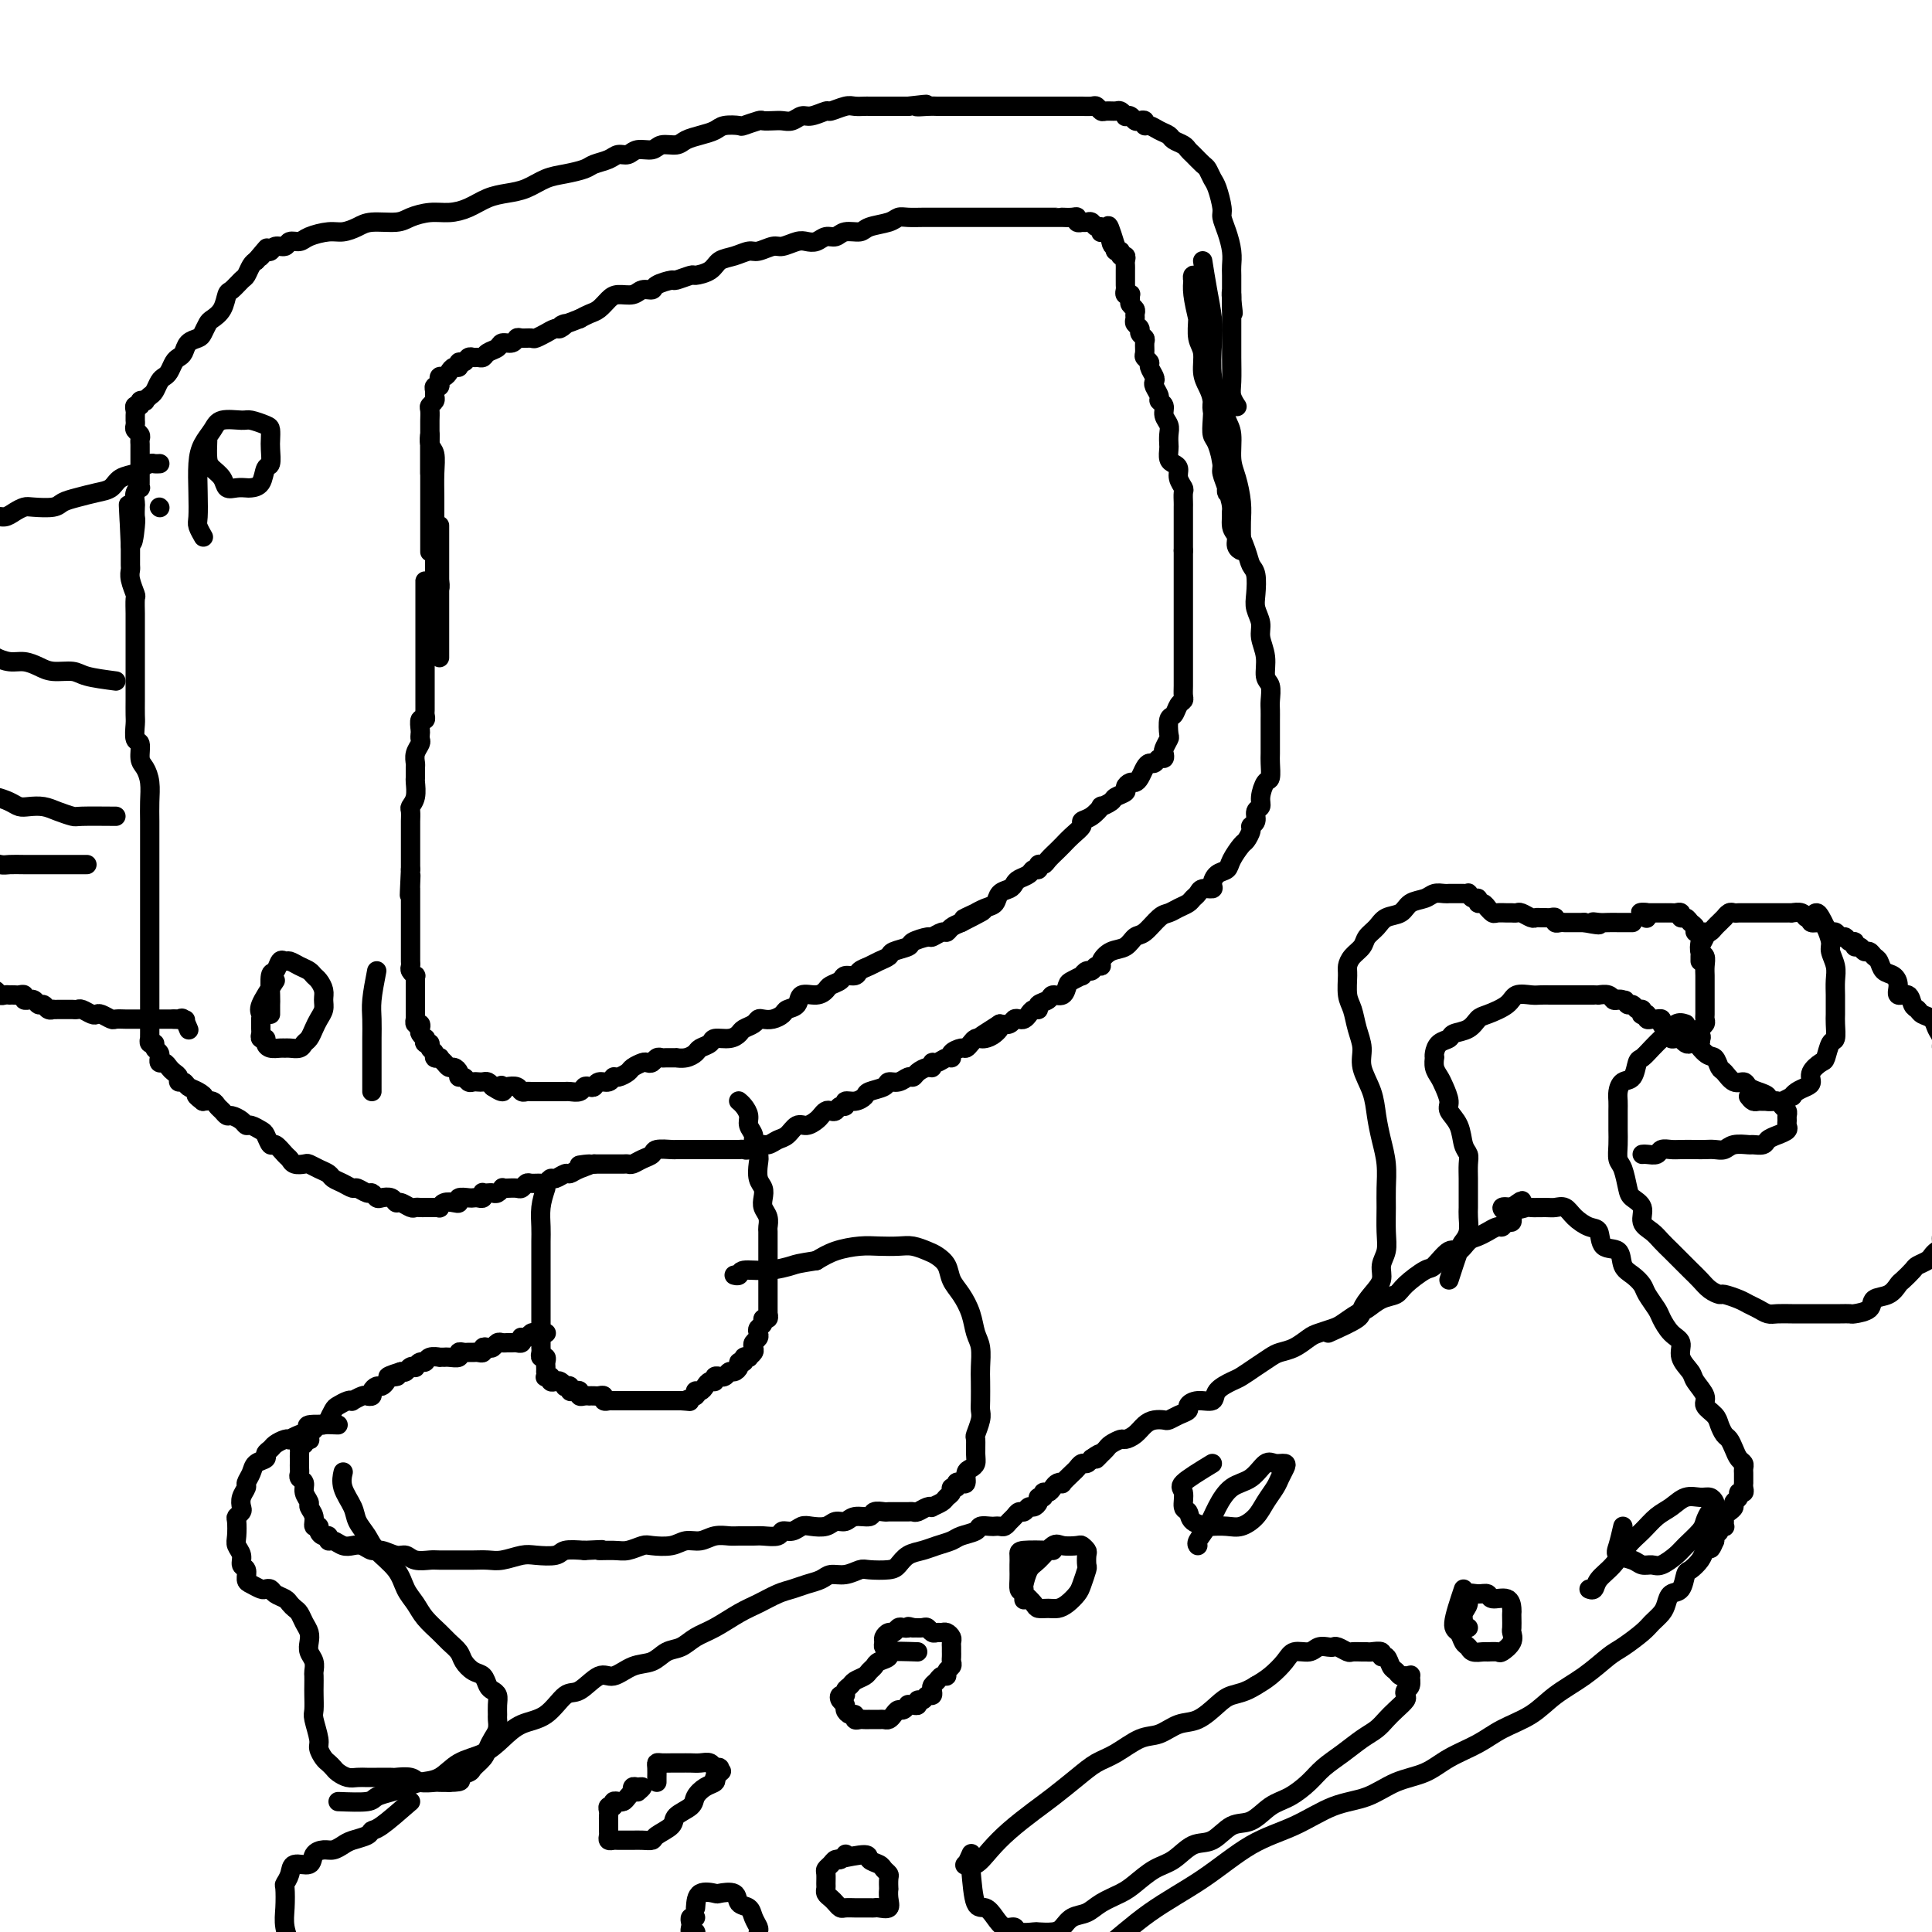 <svg viewBox='0 0 400 400' version='1.1' xmlns='http://www.w3.org/2000/svg' xmlns:xlink='http://www.w3.org/1999/xlink'><g fill='none' stroke='#000000' stroke-width='4' stroke-linecap='round' stroke-linejoin='round'><path d='M88,121c0.000,-0.514 0.000,-1.028 0,-1c0.000,0.028 0.000,0.599 0,1c0.000,0.401 0.000,0.632 0,1c0.000,0.368 0.000,0.872 0,1c0.000,0.128 0.000,-0.119 0,0c0.000,0.119 0.000,0.606 0,1c0.000,0.394 -0.000,0.697 0,1c0.000,0.303 0.000,0.606 0,1c-0.000,0.394 -0.000,0.879 0,1c0.000,0.121 0.000,-0.121 0,0c-0.000,0.121 -0.000,0.605 0,1c0.000,0.395 0.000,0.700 0,1c-0.000,0.300 -0.000,0.595 0,1c0.000,0.405 0.000,0.921 0,1c-0.000,0.079 -0.000,-0.277 0,0c0.000,0.277 0.000,1.187 0,2c-0.000,0.813 -0.000,1.527 0,2c0.000,0.473 0.000,0.704 0,1c-0.000,0.296 -0.000,0.657 0,1c0.000,0.343 0.000,0.670 0,1c-0.000,0.330 -0.000,0.664 0,1c0.000,0.336 0.000,0.672 0,1c-0.000,0.328 -0.000,0.646 0,1c0.000,0.354 0.000,0.743 0,1c-0.000,0.257 -0.000,0.383 0,1c0.000,0.617 0.001,1.725 0,2c-0.001,0.275 -0.004,-0.282 0,0c0.004,0.282 0.015,1.403 0,2c-0.015,0.597 -0.057,0.671 0,1c0.057,0.329 0.211,0.914 0,1c-0.211,0.086 -0.788,-0.329 -1,0c-0.212,0.329 -0.061,1.400 0,2c0.061,0.600 0.030,0.728 0,1c-0.030,0.272 -0.061,0.688 0,1c0.061,0.312 0.212,0.522 0,1c-0.212,0.478 -0.789,1.226 -1,2c-0.211,0.774 -0.055,1.576 0,2c0.055,0.424 0.011,0.471 0,1c-0.011,0.529 0.011,1.541 0,2c-0.011,0.459 -0.056,0.365 0,1c0.056,0.635 0.211,2.001 0,3c-0.211,0.999 -0.789,1.632 -1,2c-0.211,0.368 -0.057,0.470 0,1c0.057,0.530 0.015,1.489 0,2c-0.015,0.511 -0.004,0.574 0,1c0.004,0.426 0.001,1.213 0,2c-0.001,0.787 -0.000,1.573 0,2c0.000,0.427 0.000,0.496 0,1c-0.000,0.504 -0.000,1.443 0,2c0.000,0.557 0.000,0.730 0,1c-0.000,0.270 -0.000,0.635 0,1'/><path d='M85,180c-0.464,9.532 -0.124,3.864 0,2c0.124,-1.864 0.033,0.078 0,1c-0.033,0.922 -0.009,0.824 0,1c0.009,0.176 0.002,0.624 0,1c-0.002,0.376 -0.001,0.678 0,1c0.001,0.322 0.000,0.664 0,1c-0.000,0.336 -0.000,0.667 0,1c0.000,0.333 0.000,0.667 0,1c-0.000,0.333 -0.000,0.666 0,1c0.000,0.334 0.000,0.670 0,1c-0.000,0.330 0.000,0.653 0,1c-0.000,0.347 -0.000,0.719 0,1c0.000,0.281 0.000,0.471 0,1c-0.000,0.529 -0.000,1.399 0,2c0.000,0.601 0.000,0.935 0,1c-0.000,0.065 -0.001,-0.137 0,0c0.001,0.137 0.004,0.615 0,1c-0.004,0.385 -0.015,0.677 0,1c0.015,0.323 0.057,0.678 0,1c-0.057,0.322 -0.211,0.611 0,1c0.211,0.389 0.789,0.877 1,1c0.211,0.123 0.057,-0.121 0,0c-0.057,0.121 -0.015,0.606 0,1c0.015,0.394 0.004,0.696 0,1c-0.004,0.304 -0.001,0.610 0,1c0.001,0.390 0.000,0.864 0,1c-0.000,0.136 -0.000,-0.065 0,0c0.000,0.065 0.000,0.394 0,1c-0.000,0.606 -0.001,1.487 0,2c0.001,0.513 0.004,0.659 0,1c-0.004,0.341 -0.015,0.879 0,1c0.015,0.121 0.056,-0.175 0,0c-0.056,0.175 -0.207,0.822 0,1c0.207,0.178 0.774,-0.111 1,0c0.226,0.111 0.112,0.622 0,1c-0.112,0.378 -0.222,0.622 0,1c0.222,0.378 0.776,0.889 1,1c0.224,0.111 0.117,-0.178 0,0c-0.117,0.178 -0.243,0.822 0,1c0.243,0.178 0.854,-0.110 1,0c0.146,0.110 -0.172,0.617 0,1c0.172,0.383 0.834,0.641 1,1c0.166,0.359 -0.163,0.818 0,1c0.163,0.182 0.817,0.087 1,0c0.183,-0.087 -0.105,-0.164 0,0c0.105,0.164 0.602,0.570 1,1c0.398,0.430 0.698,0.885 1,1c0.302,0.115 0.606,-0.109 1,0c0.394,0.109 0.879,0.551 1,1c0.121,0.449 -0.122,0.905 0,1c0.122,0.095 0.610,-0.170 1,0c0.390,0.170 0.682,0.777 1,1c0.318,0.223 0.663,0.063 1,0c0.337,-0.063 0.668,-0.027 1,0c0.332,0.027 0.666,0.046 1,0c0.334,-0.046 0.667,-0.156 1,0c0.333,0.156 0.667,0.578 1,1'/><path d='M102,225c2.937,2.012 2.278,0.543 2,0c-0.278,-0.543 -0.176,-0.160 0,0c0.176,0.160 0.427,0.095 1,0c0.573,-0.095 1.467,-0.222 2,0c0.533,0.222 0.705,0.791 1,1c0.295,0.209 0.713,0.056 1,0c0.287,-0.056 0.444,-0.015 1,0c0.556,0.015 1.511,0.004 2,0c0.489,-0.004 0.511,-0.001 1,0c0.489,0.001 1.444,0.001 2,0c0.556,-0.001 0.712,-0.004 1,0c0.288,0.004 0.707,0.015 1,0c0.293,-0.015 0.460,-0.055 1,0c0.540,0.055 1.453,0.207 2,0c0.547,-0.207 0.728,-0.772 1,-1c0.272,-0.228 0.637,-0.118 1,0c0.363,0.118 0.726,0.243 1,0c0.274,-0.243 0.459,-0.853 1,-1c0.541,-0.147 1.439,0.168 2,0c0.561,-0.168 0.784,-0.819 1,-1c0.216,-0.181 0.425,0.109 1,0c0.575,-0.109 1.516,-0.617 2,-1c0.484,-0.383 0.511,-0.642 1,-1c0.489,-0.358 1.441,-0.814 2,-1c0.559,-0.186 0.726,-0.102 1,0c0.274,0.102 0.656,0.224 1,0c0.344,-0.224 0.651,-0.792 1,-1c0.349,-0.208 0.740,-0.055 1,0c0.260,0.055 0.388,0.012 1,0c0.612,-0.012 1.707,0.008 2,0c0.293,-0.008 -0.215,-0.043 0,0c0.215,0.043 1.155,0.165 2,0c0.845,-0.165 1.595,-0.618 2,-1c0.405,-0.382 0.466,-0.694 1,-1c0.534,-0.306 1.543,-0.607 2,-1c0.457,-0.393 0.364,-0.879 1,-1c0.636,-0.121 2.002,0.121 3,0c0.998,-0.121 1.629,-0.607 2,-1c0.371,-0.393 0.483,-0.693 1,-1c0.517,-0.307 1.438,-0.621 2,-1c0.562,-0.379 0.765,-0.823 1,-1c0.235,-0.177 0.501,-0.088 1,0c0.499,0.088 1.231,0.173 2,0c0.769,-0.173 1.574,-0.606 2,-1c0.426,-0.394 0.471,-0.750 1,-1c0.529,-0.250 1.541,-0.396 2,-1c0.459,-0.604 0.365,-1.667 1,-2c0.635,-0.333 2.000,0.065 3,0c1.000,-0.065 1.634,-0.591 2,-1c0.366,-0.409 0.464,-0.701 1,-1c0.536,-0.299 1.509,-0.605 2,-1c0.491,-0.395 0.501,-0.879 1,-1c0.499,-0.121 1.486,0.122 2,0c0.514,-0.122 0.555,-0.610 1,-1c0.445,-0.390 1.293,-0.682 2,-1c0.707,-0.318 1.272,-0.662 2,-1c0.728,-0.338 1.617,-0.669 2,-1c0.383,-0.331 0.258,-0.662 1,-1c0.742,-0.338 2.349,-0.683 3,-1c0.651,-0.317 0.346,-0.606 1,-1c0.654,-0.394 2.269,-0.893 3,-1c0.731,-0.107 0.580,0.179 1,0c0.420,-0.179 1.412,-0.821 2,-1c0.588,-0.179 0.774,0.106 1,0c0.226,-0.106 0.493,-0.602 1,-1c0.507,-0.398 1.253,-0.699 2,-1'/><path d='M199,191c8.607,-4.339 2.625,-1.686 1,-1c-1.625,0.686 1.108,-0.593 2,-1c0.892,-0.407 -0.055,0.060 0,0c0.055,-0.060 1.114,-0.646 2,-1c0.886,-0.354 1.598,-0.476 2,-1c0.402,-0.524 0.493,-1.449 1,-2c0.507,-0.551 1.431,-0.726 2,-1c0.569,-0.274 0.783,-0.647 1,-1c0.217,-0.353 0.435,-0.687 1,-1c0.565,-0.313 1.475,-0.605 2,-1c0.525,-0.395 0.665,-0.892 1,-1c0.335,-0.108 0.867,0.175 1,0c0.133,-0.175 -0.132,-0.808 0,-1c0.132,-0.192 0.661,0.055 1,0c0.339,-0.055 0.489,-0.413 1,-1c0.511,-0.587 1.385,-1.404 2,-2c0.615,-0.596 0.972,-0.972 1,-1c0.028,-0.028 -0.274,0.292 0,0c0.274,-0.292 1.125,-1.196 2,-2c0.875,-0.804 1.774,-1.507 2,-2c0.226,-0.493 -0.219,-0.776 0,-1c0.219,-0.224 1.104,-0.389 2,-1c0.896,-0.611 1.803,-1.669 2,-2c0.197,-0.331 -0.316,0.066 0,0c0.316,-0.066 1.461,-0.596 2,-1c0.539,-0.404 0.473,-0.682 1,-1c0.527,-0.318 1.647,-0.676 2,-1c0.353,-0.324 -0.060,-0.615 0,-1c0.060,-0.385 0.593,-0.864 1,-1c0.407,-0.136 0.686,0.070 1,0c0.314,-0.070 0.661,-0.415 1,-1c0.339,-0.585 0.669,-1.410 1,-2c0.331,-0.590 0.663,-0.946 1,-1c0.337,-0.054 0.678,0.194 1,0c0.322,-0.194 0.626,-0.830 1,-1c0.374,-0.170 0.818,0.125 1,0c0.182,-0.125 0.100,-0.671 0,-1c-0.100,-0.329 -0.220,-0.440 0,-1c0.220,-0.560 0.780,-1.568 1,-2c0.220,-0.432 0.101,-0.287 0,-1c-0.101,-0.713 -0.185,-2.284 0,-3c0.185,-0.716 0.638,-0.576 1,-1c0.362,-0.424 0.633,-1.413 1,-2c0.367,-0.587 0.830,-0.772 1,-1c0.170,-0.228 0.045,-0.499 0,-1c-0.045,-0.501 -0.012,-1.232 0,-2c0.012,-0.768 0.003,-1.574 0,-2c-0.003,-0.426 -0.001,-0.471 0,-1c0.001,-0.529 0.000,-1.540 0,-2c-0.000,-0.460 -0.000,-0.368 0,-1c0.000,-0.632 0.000,-1.987 0,-3c-0.000,-1.013 -0.000,-1.685 0,-2c0.000,-0.315 0.000,-0.275 0,-1c-0.000,-0.725 -0.000,-2.217 0,-3c0.000,-0.783 0.000,-0.856 0,-1c-0.000,-0.144 -0.000,-0.357 0,-1c0.000,-0.643 0.000,-1.716 0,-2c-0.000,-0.284 -0.000,0.219 0,0c0.000,-0.219 0.000,-1.161 0,-2c-0.000,-0.839 -0.000,-1.575 0,-2c0.000,-0.425 0.000,-0.537 0,-1c-0.000,-0.463 -0.000,-1.275 0,-2c0.000,-0.725 0.000,-1.362 0,-2'/><path d='M245,114c0.000,-4.914 0.000,-3.199 0,-3c-0.000,0.199 -0.000,-1.116 0,-2c0.000,-0.884 0.001,-1.335 0,-2c-0.001,-0.665 -0.004,-1.543 0,-2c0.004,-0.457 0.016,-0.493 0,-1c-0.016,-0.507 -0.060,-1.484 0,-2c0.060,-0.516 0.222,-0.571 0,-1c-0.222,-0.429 -0.830,-1.232 -1,-2c-0.170,-0.768 0.098,-1.500 0,-2c-0.098,-0.500 -0.562,-0.767 -1,-1c-0.438,-0.233 -0.848,-0.433 -1,-1c-0.152,-0.567 -0.045,-1.503 0,-2c0.045,-0.497 0.027,-0.557 0,-1c-0.027,-0.443 -0.064,-1.271 0,-2c0.064,-0.729 0.228,-1.360 0,-2c-0.228,-0.640 -0.849,-1.288 -1,-2c-0.151,-0.712 0.170,-1.486 0,-2c-0.170,-0.514 -0.829,-0.767 -1,-1c-0.171,-0.233 0.146,-0.448 0,-1c-0.146,-0.552 -0.756,-1.443 -1,-2c-0.244,-0.557 -0.122,-0.779 0,-1c0.122,-0.221 0.243,-0.439 0,-1c-0.243,-0.561 -0.850,-1.463 -1,-2c-0.150,-0.537 0.157,-0.707 0,-1c-0.157,-0.293 -0.778,-0.708 -1,-1c-0.222,-0.292 -0.044,-0.459 0,-1c0.044,-0.541 -0.044,-1.454 0,-2c0.044,-0.546 0.222,-0.724 0,-1c-0.222,-0.276 -0.844,-0.651 -1,-1c-0.156,-0.349 0.155,-0.671 0,-1c-0.155,-0.329 -0.778,-0.666 -1,-1c-0.222,-0.334 -0.045,-0.667 0,-1c0.045,-0.333 -0.041,-0.667 0,-1c0.041,-0.333 0.208,-0.664 0,-1c-0.208,-0.336 -0.792,-0.678 -1,-1c-0.208,-0.322 -0.042,-0.625 0,-1c0.042,-0.375 -0.041,-0.821 0,-1c0.041,-0.179 0.207,-0.089 0,0c-0.207,0.089 -0.788,0.178 -1,0c-0.212,-0.178 -0.057,-0.621 0,-1c0.057,-0.379 0.015,-0.693 0,-1c-0.015,-0.307 -0.004,-0.607 0,-1c0.004,-0.393 0.001,-0.878 0,-1c-0.001,-0.122 0.001,0.121 0,0c-0.001,-0.121 -0.004,-0.606 0,-1c0.004,-0.394 0.016,-0.698 0,-1c-0.016,-0.302 -0.061,-0.602 0,-1c0.061,-0.398 0.226,-0.894 0,-1c-0.226,-0.106 -0.844,0.178 -1,0c-0.156,-0.178 0.150,-0.817 0,-1c-0.150,-0.183 -0.757,0.091 -1,0c-0.243,-0.091 -0.121,-0.545 0,-1'/><path d='M231,51c-2.404,-7.917 -1.415,-2.709 -1,-1c0.415,1.709 0.256,-0.082 0,-1c-0.256,-0.918 -0.607,-0.963 -1,-1c-0.393,-0.037 -0.826,-0.066 -1,0c-0.174,0.066 -0.088,0.228 0,0c0.088,-0.228 0.177,-0.846 0,-1c-0.177,-0.154 -0.621,0.155 -1,0c-0.379,-0.155 -0.694,-0.772 -1,-1c-0.306,-0.228 -0.603,-0.065 -1,0c-0.397,0.065 -0.893,0.031 -1,0c-0.107,-0.031 0.174,-0.061 0,0c-0.174,0.061 -0.802,0.212 -1,0c-0.198,-0.212 0.036,-0.789 0,-1c-0.036,-0.211 -0.342,-0.057 -1,0c-0.658,0.057 -1.668,0.015 -2,0c-0.332,-0.015 0.014,-0.004 0,0c-0.014,0.004 -0.388,0.001 -1,0c-0.612,-0.001 -1.463,-0.000 -2,0c-0.537,0.000 -0.759,0.000 -1,0c-0.241,-0.000 -0.501,-0.000 -1,0c-0.499,0.000 -1.236,0.000 -2,0c-0.764,-0.000 -1.555,-0.000 -2,0c-0.445,0.000 -0.543,0.000 -1,0c-0.457,-0.000 -1.273,-0.000 -2,0c-0.727,0.000 -1.363,0.000 -2,0c-0.637,-0.000 -1.273,-0.000 -2,0c-0.727,0.000 -1.543,0.000 -2,0c-0.457,-0.000 -0.555,-0.000 -1,0c-0.445,0.000 -1.236,0.000 -2,0c-0.764,-0.000 -1.502,-0.000 -2,0c-0.498,0.000 -0.756,0.000 -1,0c-0.244,-0.000 -0.475,-0.001 -1,0c-0.525,0.001 -1.346,0.003 -2,0c-0.654,-0.003 -1.142,-0.012 -2,0c-0.858,0.012 -2.088,0.046 -3,0c-0.912,-0.046 -1.508,-0.171 -2,0c-0.492,0.171 -0.880,0.638 -2,1c-1.120,0.362 -2.971,0.618 -4,1c-1.029,0.382 -1.234,0.891 -2,1c-0.766,0.109 -2.092,-0.181 -3,0c-0.908,0.181 -1.397,0.832 -2,1c-0.603,0.168 -1.320,-0.147 -2,0c-0.680,0.147 -1.322,0.756 -2,1c-0.678,0.244 -1.393,0.122 -2,0c-0.607,-0.122 -1.106,-0.244 -2,0c-0.894,0.244 -2.181,0.853 -3,1c-0.819,0.147 -1.168,-0.169 -2,0c-0.832,0.169 -2.147,0.822 -3,1c-0.853,0.178 -1.245,-0.120 -2,0c-0.755,0.120 -1.874,0.658 -3,1c-1.126,0.342 -2.260,0.488 -3,1c-0.740,0.512 -1.085,1.390 -2,2c-0.915,0.610 -2.400,0.951 -3,1c-0.600,0.049 -0.317,-0.193 -1,0c-0.683,0.193 -2.333,0.821 -3,1c-0.667,0.179 -0.352,-0.092 -1,0c-0.648,0.092 -2.260,0.546 -3,1c-0.740,0.454 -0.607,0.908 -1,1c-0.393,0.092 -1.313,-0.179 -2,0c-0.687,0.179 -1.143,0.807 -2,1c-0.857,0.193 -2.116,-0.051 -3,0c-0.884,0.051 -1.391,0.395 -2,1c-0.609,0.605 -1.318,1.471 -2,2c-0.682,0.529 -1.338,0.723 -2,1c-0.662,0.277 -1.331,0.639 -2,1'/><path d='M120,66c-5.576,2.172 -3.517,1.103 -3,1c0.517,-0.103 -0.510,0.761 -1,1c-0.490,0.239 -0.445,-0.146 -1,0c-0.555,0.146 -1.711,0.824 -2,1c-0.289,0.176 0.287,-0.150 0,0c-0.287,0.150 -1.438,0.776 -2,1c-0.562,0.224 -0.536,0.045 -1,0c-0.464,-0.045 -1.419,0.044 -2,0c-0.581,-0.044 -0.789,-0.219 -1,0c-0.211,0.219 -0.424,0.833 -1,1c-0.576,0.167 -1.516,-0.113 -2,0c-0.484,0.113 -0.511,0.619 -1,1c-0.489,0.381 -1.441,0.637 -2,1c-0.559,0.363 -0.727,0.833 -1,1c-0.273,0.167 -0.652,0.029 -1,0c-0.348,-0.029 -0.667,0.049 -1,0c-0.333,-0.049 -0.681,-0.224 -1,0c-0.319,0.224 -0.610,0.847 -1,1c-0.390,0.153 -0.878,-0.165 -1,0c-0.122,0.165 0.121,0.814 0,1c-0.121,0.186 -0.607,-0.090 -1,0c-0.393,0.090 -0.694,0.545 -1,1c-0.306,0.455 -0.617,0.911 -1,1c-0.383,0.089 -0.839,-0.187 -1,0c-0.161,0.187 -0.029,0.838 0,1c0.029,0.162 -0.045,-0.164 0,0c0.045,0.164 0.209,0.817 0,1c-0.209,0.183 -0.792,-0.105 -1,0c-0.208,0.105 -0.042,0.605 0,1c0.042,0.395 -0.041,0.687 0,1c0.041,0.313 0.207,0.647 0,1c-0.207,0.353 -0.788,0.723 -1,1c-0.212,0.277 -0.057,0.459 0,1c0.057,0.541 0.015,1.439 0,2c-0.015,0.561 -0.004,0.783 0,1c0.004,0.217 0.001,0.428 0,1c-0.001,0.572 -0.000,1.504 0,2c0.000,0.496 0.000,0.557 0,1c-0.000,0.443 -0.000,1.270 0,2c0.000,0.730 0.000,1.364 0,2c-0.000,0.636 -0.000,1.274 0,2c0.000,0.726 0.000,1.541 0,2c-0.000,0.459 -0.000,0.561 0,1c0.000,0.439 0.000,1.216 0,2c-0.000,0.784 -0.000,1.576 0,2c0.000,0.424 0.000,0.481 0,1c-0.000,0.519 -0.000,1.501 0,2c0.000,0.499 0.000,0.516 0,1c-0.000,0.484 -0.000,1.435 0,2c0.000,0.565 0.000,0.742 0,1c-0.000,0.258 -0.000,0.595 0,1c0.000,0.405 0.000,0.878 0,1c-0.000,0.122 -0.000,-0.107 0,0c0.000,0.107 0.000,0.549 0,0c-0.000,-0.549 -0.000,-2.089 0,-3c0.000,-0.911 0.000,-1.192 0,-2c0.000,-0.808 -0.000,-2.145 0,-3c0.000,-0.855 0.000,-1.230 0,-2c0.000,-0.770 -0.000,-1.934 0,-3c0.000,-1.066 0.000,-2.033 0,-3'/><path d='M89,98c-0.000,-2.840 -0.000,-1.940 0,-2c0.000,-0.060 0.000,-1.079 0,-2c-0.000,-0.921 -0.001,-1.743 0,-2c0.001,-0.257 0.004,0.051 0,0c-0.004,-0.051 -0.015,-0.461 0,-1c0.015,-0.539 0.057,-1.205 0,-1c-0.057,0.205 -0.211,1.282 0,2c0.211,0.718 0.789,1.077 1,2c0.211,0.923 0.057,2.410 0,4c-0.057,1.590 -0.015,3.283 0,5c0.015,1.717 0.004,3.457 0,5c-0.004,1.543 -0.002,2.890 0,4c0.002,1.110 0.004,1.984 0,3c-0.004,1.016 -0.015,2.175 0,3c0.015,0.825 0.057,1.317 0,2c-0.057,0.683 -0.211,1.557 0,2c0.211,0.443 0.789,0.457 1,0c0.211,-0.457 0.057,-1.383 0,-2c-0.057,-0.617 -0.015,-0.925 0,-2c0.015,-1.075 0.004,-2.916 0,-4c-0.004,-1.084 -0.001,-1.409 0,-2c0.001,-0.591 0.000,-1.446 0,-2c-0.000,-0.554 -0.000,-0.807 0,-1c0.000,-0.193 0.000,-0.327 0,0c-0.000,0.327 -0.000,1.115 0,2c0.000,0.885 0.000,1.868 0,3c-0.000,1.132 -0.000,2.414 0,4c0.000,1.586 0.000,3.476 0,5c-0.000,1.524 -0.000,2.682 0,4c0.000,1.318 0.000,2.797 0,4c-0.000,1.203 -0.000,2.132 0,3c0.000,0.868 0.000,1.677 0,2c-0.000,0.323 -0.000,0.162 0,0'/><path d='M249,54c0.312,1.960 0.623,3.920 1,6c0.377,2.080 0.818,4.281 1,6c0.182,1.719 0.105,2.957 0,5c-0.105,2.043 -0.239,4.891 0,7c0.239,2.109 0.853,3.480 1,5c0.147,1.520 -0.171,3.191 0,5c0.171,1.809 0.830,3.757 1,5c0.170,1.243 -0.150,1.782 0,3c0.150,1.218 0.768,3.115 1,4c0.232,0.885 0.077,0.759 0,1c-0.077,0.241 -0.076,0.850 0,1c0.076,0.150 0.227,-0.158 0,-1c-0.227,-0.842 -0.832,-2.220 -1,-3c-0.168,-0.780 0.099,-0.964 0,-2c-0.099,-1.036 -0.565,-2.924 -1,-4c-0.435,-1.076 -0.839,-1.340 -1,-2c-0.161,-0.660 -0.081,-1.717 0,-3c0.081,-1.283 0.161,-2.793 0,-4c-0.161,-1.207 -0.565,-2.112 -1,-3c-0.435,-0.888 -0.901,-1.760 -1,-3c-0.099,-1.240 0.171,-2.850 0,-4c-0.171,-1.150 -0.782,-1.842 -1,-3c-0.218,-1.158 -0.045,-2.784 0,-4c0.045,-1.216 -0.040,-2.023 0,-3c0.040,-0.977 0.206,-2.125 0,-3c-0.206,-0.875 -0.784,-1.477 -1,-2c-0.216,-0.523 -0.069,-0.968 0,-1c0.069,-0.032 0.060,0.350 0,1c-0.060,0.650 -0.171,1.567 0,3c0.171,1.433 0.623,3.383 1,5c0.377,1.617 0.678,2.903 1,5c0.322,2.097 0.663,5.005 1,7c0.337,1.995 0.669,3.078 1,5c0.331,1.922 0.662,4.682 1,7c0.338,2.318 0.683,4.192 1,6c0.317,1.808 0.606,3.548 1,5c0.394,1.452 0.894,2.614 1,4c0.106,1.386 -0.182,2.996 0,4c0.182,1.004 0.833,1.402 1,2c0.167,0.598 -0.152,1.395 0,2c0.152,0.605 0.773,1.017 1,1c0.227,-0.017 0.058,-0.462 0,-1c-0.058,-0.538 -0.005,-1.170 0,-2c0.005,-0.830 -0.036,-1.857 0,-3c0.036,-1.143 0.150,-2.402 0,-4c-0.150,-1.598 -0.565,-3.535 -1,-5c-0.435,-1.465 -0.891,-2.459 -1,-4c-0.109,-1.541 0.130,-3.631 0,-5c-0.130,-1.369 -0.627,-2.019 -1,-3c-0.373,-0.981 -0.622,-2.295 -1,-3c-0.378,-0.705 -0.887,-0.801 -1,-1c-0.113,-0.199 0.169,-0.500 0,-1c-0.169,-0.500 -0.788,-1.199 -1,-1c-0.212,0.199 -0.015,1.295 0,2c0.015,0.705 -0.151,1.021 0,2c0.151,0.979 0.618,2.623 1,4c0.382,1.377 0.680,2.486 1,4c0.320,1.514 0.663,3.433 1,5c0.337,1.567 0.669,2.784 1,4'/><path d='M255,102c0.587,4.042 0.056,3.648 0,4c-0.056,0.352 0.364,1.452 1,3c0.636,1.548 1.490,3.544 2,5c0.510,1.456 0.677,2.371 1,3c0.323,0.629 0.804,0.972 1,2c0.196,1.028 0.109,2.742 0,4c-0.109,1.258 -0.241,2.060 0,3c0.241,0.940 0.853,2.018 1,3c0.147,0.982 -0.171,1.866 0,3c0.171,1.134 0.830,2.516 1,4c0.170,1.484 -0.151,3.069 0,4c0.151,0.931 0.772,1.208 1,2c0.228,0.792 0.061,2.098 0,3c-0.061,0.902 -0.016,1.401 0,2c0.016,0.599 0.004,1.300 0,2c-0.004,0.700 -0.000,1.400 0,2c0.000,0.600 -0.003,1.101 0,2c0.003,0.899 0.011,2.198 0,3c-0.011,0.802 -0.040,1.108 0,2c0.040,0.892 0.150,2.371 0,3c-0.150,0.629 -0.561,0.410 -1,1c-0.439,0.590 -0.906,1.990 -1,3c-0.094,1.010 0.186,1.632 0,2c-0.186,0.368 -0.838,0.484 -1,1c-0.162,0.516 0.165,1.432 0,2c-0.165,0.568 -0.822,0.789 -1,1c-0.178,0.211 0.122,0.414 0,1c-0.122,0.586 -0.666,1.557 -1,2c-0.334,0.443 -0.458,0.360 -1,1c-0.542,0.640 -1.502,2.004 -2,3c-0.498,0.996 -0.532,1.625 -1,2c-0.468,0.375 -1.368,0.496 -2,1c-0.632,0.504 -0.996,1.392 -1,2c-0.004,0.608 0.350,0.936 0,1c-0.350,0.064 -1.406,-0.138 -2,0c-0.594,0.138 -0.726,0.615 -1,1c-0.274,0.385 -0.691,0.678 -1,1c-0.309,0.322 -0.509,0.671 -1,1c-0.491,0.329 -1.272,0.636 -2,1c-0.728,0.364 -1.401,0.784 -2,1c-0.599,0.216 -1.122,0.228 -2,1c-0.878,0.772 -2.110,2.304 -3,3c-0.890,0.696 -1.439,0.555 -2,1c-0.561,0.445 -1.134,1.477 -2,2c-0.866,0.523 -2.025,0.536 -3,1c-0.975,0.464 -1.766,1.377 -2,2c-0.234,0.623 0.091,0.956 0,1c-0.091,0.044 -0.597,-0.199 -1,0c-0.403,0.199 -0.703,0.841 -1,1c-0.297,0.159 -0.591,-0.166 -1,0c-0.409,0.166 -0.935,0.823 -1,1c-0.065,0.177 0.329,-0.125 0,0c-0.329,0.125 -1.382,0.678 -2,1c-0.618,0.322 -0.800,0.415 -1,1c-0.200,0.585 -0.417,1.663 -1,2c-0.583,0.337 -1.532,-0.068 -2,0c-0.468,0.068 -0.454,0.610 -1,1c-0.546,0.390 -1.652,0.630 -2,1c-0.348,0.370 0.061,0.870 0,1c-0.061,0.130 -0.594,-0.110 -1,0c-0.406,0.110 -0.685,0.569 -1,1c-0.315,0.431 -0.664,0.834 -1,1c-0.336,0.166 -0.657,0.096 -1,0c-0.343,-0.096 -0.708,-0.218 -1,0c-0.292,0.218 -0.512,0.777 -1,1c-0.488,0.223 -1.244,0.112 -2,0'/><path d='M207,212c-7.062,4.513 -2.718,1.797 -1,1c1.718,-0.797 0.811,0.325 0,1c-0.811,0.675 -1.527,0.903 -2,1c-0.473,0.097 -0.703,0.064 -1,0c-0.297,-0.064 -0.662,-0.158 -1,0c-0.338,0.158 -0.650,0.568 -1,1c-0.350,0.432 -0.737,0.885 -1,1c-0.263,0.115 -0.403,-0.109 -1,0c-0.597,0.109 -1.652,0.550 -2,1c-0.348,0.450 0.013,0.909 0,1c-0.013,0.091 -0.398,-0.187 -1,0c-0.602,0.187 -1.422,0.837 -2,1c-0.578,0.163 -0.914,-0.163 -1,0c-0.086,0.163 0.080,0.813 0,1c-0.080,0.187 -0.405,-0.090 -1,0c-0.595,0.090 -1.459,0.545 -2,1c-0.541,0.455 -0.759,0.909 -1,1c-0.241,0.091 -0.506,-0.183 -1,0c-0.494,0.183 -1.217,0.822 -2,1c-0.783,0.178 -1.627,-0.106 -2,0c-0.373,0.106 -0.276,0.602 -1,1c-0.724,0.398 -2.270,0.699 -3,1c-0.730,0.301 -0.643,0.601 -1,1c-0.357,0.399 -1.156,0.895 -2,1c-0.844,0.105 -1.732,-0.182 -2,0c-0.268,0.182 0.083,0.833 0,1c-0.083,0.167 -0.600,-0.148 -1,0c-0.400,0.148 -0.684,0.760 -1,1c-0.316,0.240 -0.665,0.107 -1,0c-0.335,-0.107 -0.656,-0.188 -1,0c-0.344,0.188 -0.711,0.646 -1,1c-0.289,0.354 -0.500,0.605 -1,1c-0.500,0.395 -1.289,0.933 -2,1c-0.711,0.067 -1.345,-0.337 -2,0c-0.655,0.337 -1.331,1.415 -2,2c-0.669,0.585 -1.331,0.679 -2,1c-0.669,0.321 -1.346,0.871 -2,1c-0.654,0.129 -1.285,-0.162 -2,0c-0.715,0.162 -1.515,0.775 -2,1c-0.485,0.225 -0.655,0.060 -1,0c-0.345,-0.060 -0.866,-0.016 -1,0c-0.134,0.016 0.119,0.004 0,0c-0.119,-0.004 -0.609,-0.001 -1,0c-0.391,0.001 -0.682,0.000 -1,0c-0.318,-0.000 -0.662,-0.000 -1,0c-0.338,0.000 -0.668,0.000 -1,0c-0.332,-0.000 -0.666,-0.000 -1,0c-0.334,0.000 -0.670,0.000 -1,0c-0.330,-0.000 -0.656,-0.000 -1,0c-0.344,0.000 -0.706,0.000 -1,0c-0.294,-0.000 -0.520,-0.001 -1,0c-0.480,0.001 -1.213,0.003 -2,0c-0.787,-0.003 -1.628,-0.012 -2,0c-0.372,0.012 -0.274,0.046 -1,0c-0.726,-0.046 -2.274,-0.170 -3,0c-0.726,0.170 -0.628,0.634 -1,1c-0.372,0.366 -1.213,0.634 -2,1c-0.787,0.366 -1.520,0.830 -2,1c-0.480,0.170 -0.707,0.046 -1,0c-0.293,-0.046 -0.652,-0.012 -1,0c-0.348,0.012 -0.684,0.003 -1,0c-0.316,-0.003 -0.612,-0.001 -1,0c-0.388,0.001 -0.867,0.000 -1,0c-0.133,-0.000 0.080,-0.000 0,0c-0.080,0.000 -0.451,0.000 -1,0c-0.549,-0.000 -1.274,-0.000 -2,0'/><path d='M123,241c-5.705,0.576 -1.966,0.015 -1,0c0.966,-0.015 -0.840,0.517 -2,1c-1.160,0.483 -1.673,0.918 -2,1c-0.327,0.082 -0.468,-0.188 -1,0c-0.532,0.188 -1.456,0.835 -2,1c-0.544,0.165 -0.709,-0.153 -1,0c-0.291,0.153 -0.708,0.777 -1,1c-0.292,0.223 -0.458,0.046 -1,0c-0.542,-0.046 -1.458,0.040 -2,0c-0.542,-0.040 -0.710,-0.207 -1,0c-0.290,0.207 -0.704,0.786 -1,1c-0.296,0.214 -0.475,0.061 -1,0c-0.525,-0.061 -1.398,-0.030 -2,0c-0.602,0.030 -0.935,0.061 -1,0c-0.065,-0.061 0.136,-0.212 0,0c-0.136,0.212 -0.611,0.788 -1,1c-0.389,0.212 -0.692,0.061 -1,0c-0.308,-0.061 -0.621,-0.030 -1,0c-0.379,0.030 -0.823,0.061 -1,0c-0.177,-0.061 -0.088,-0.212 0,0c0.088,0.212 0.173,0.788 0,1c-0.173,0.212 -0.606,0.061 -1,0c-0.394,-0.061 -0.749,-0.030 -1,0c-0.251,0.030 -0.400,0.060 -1,0c-0.600,-0.060 -1.653,-0.208 -2,0c-0.347,0.208 0.013,0.774 0,1c-0.013,0.226 -0.399,0.113 -1,0c-0.601,-0.113 -1.418,-0.226 -2,0c-0.582,0.226 -0.929,0.793 -1,1c-0.071,0.207 0.136,0.056 0,0c-0.136,-0.056 -0.614,-0.015 -1,0c-0.386,0.015 -0.680,0.005 -1,0c-0.320,-0.005 -0.667,-0.005 -1,0c-0.333,0.005 -0.653,0.017 -1,0c-0.347,-0.017 -0.722,-0.061 -1,0c-0.278,0.061 -0.460,0.226 -1,0c-0.540,-0.226 -1.440,-0.844 -2,-1c-0.560,-0.156 -0.780,0.150 -1,0c-0.220,-0.150 -0.439,-0.757 -1,-1c-0.561,-0.243 -1.464,-0.122 -2,0c-0.536,0.122 -0.706,0.244 -1,0c-0.294,-0.244 -0.711,-0.853 -1,-1c-0.289,-0.147 -0.448,0.168 -1,0c-0.552,-0.168 -1.495,-0.819 -2,-1c-0.505,-0.181 -0.572,0.106 -1,0c-0.428,-0.106 -1.218,-0.607 -2,-1c-0.782,-0.393 -1.556,-0.680 -2,-1c-0.444,-0.320 -0.556,-0.673 -1,-1c-0.444,-0.327 -1.218,-0.627 -2,-1c-0.782,-0.373 -1.570,-0.820 -2,-1c-0.430,-0.180 -0.500,-0.095 -1,0c-0.500,0.095 -1.429,0.199 -2,0c-0.571,-0.199 -0.783,-0.701 -1,-1c-0.217,-0.299 -0.438,-0.394 -1,-1c-0.562,-0.606 -1.464,-1.721 -2,-2c-0.536,-0.279 -0.707,0.280 -1,0c-0.293,-0.280 -0.707,-1.398 -1,-2c-0.293,-0.602 -0.463,-0.687 -1,-1c-0.537,-0.313 -1.439,-0.854 -2,-1c-0.561,-0.146 -0.780,0.101 -1,0c-0.220,-0.101 -0.440,-0.552 -1,-1c-0.560,-0.448 -1.459,-0.894 -2,-1c-0.541,-0.106 -0.725,0.129 -1,0c-0.275,-0.129 -0.641,-0.622 -1,-1c-0.359,-0.378 -0.712,-0.640 -1,-1c-0.288,-0.360 -0.511,-0.817 -1,-1c-0.489,-0.183 -1.245,-0.091 -2,0'/><path d='M42,228c-2.753,-2.034 -0.637,-1.119 0,-1c0.637,0.119 -0.207,-0.560 -1,-1c-0.793,-0.440 -1.536,-0.643 -2,-1c-0.464,-0.357 -0.649,-0.869 -1,-1c-0.351,-0.131 -0.867,0.118 -1,0c-0.133,-0.118 0.118,-0.605 0,-1c-0.118,-0.395 -0.606,-0.698 -1,-1c-0.394,-0.302 -0.694,-0.602 -1,-1c-0.306,-0.398 -0.617,-0.894 -1,-1c-0.383,-0.106 -0.839,0.179 -1,0c-0.161,-0.179 -0.028,-0.823 0,-1c0.028,-0.177 -0.049,0.111 0,0c0.049,-0.111 0.223,-0.622 0,-1c-0.223,-0.378 -0.844,-0.622 -1,-1c-0.156,-0.378 0.154,-0.889 0,-1c-0.154,-0.111 -0.773,0.179 -1,0c-0.227,-0.179 -0.061,-0.826 0,-1c0.061,-0.174 0.016,0.126 0,0c-0.016,-0.126 -0.004,-0.679 0,-1c0.004,-0.321 0.001,-0.408 0,-1c-0.001,-0.592 -0.000,-1.687 0,-2c0.000,-0.313 0.000,0.155 0,0c-0.000,-0.155 -0.000,-0.932 0,-2c0.000,-1.068 0.000,-2.425 0,-3c-0.000,-0.575 -0.000,-0.366 0,-1c0.000,-0.634 0.000,-2.109 0,-3c-0.000,-0.891 -0.000,-1.198 0,-2c0.000,-0.802 0.000,-2.101 0,-3c-0.000,-0.899 -0.000,-1.400 0,-2c0.000,-0.600 0.000,-1.300 0,-2c-0.000,-0.700 -0.000,-1.402 0,-2c0.000,-0.598 0.000,-1.094 0,-2c-0.000,-0.906 -0.000,-2.223 0,-3c0.000,-0.777 0.000,-1.015 0,-2c-0.000,-0.985 -0.000,-2.717 0,-4c0.000,-1.283 0.001,-2.118 0,-3c-0.001,-0.882 -0.003,-1.812 0,-3c0.003,-1.188 0.011,-2.635 0,-4c-0.011,-1.365 -0.040,-2.650 0,-4c0.040,-1.350 0.151,-2.765 0,-4c-0.151,-1.235 -0.562,-2.288 -1,-3c-0.438,-0.712 -0.902,-1.082 -1,-2c-0.098,-0.918 0.170,-2.386 0,-3c-0.170,-0.614 -0.778,-0.376 -1,-1c-0.222,-0.624 -0.060,-2.111 0,-3c0.060,-0.889 0.016,-1.182 0,-2c-0.016,-0.818 -0.004,-2.162 0,-3c0.004,-0.838 0.001,-1.172 0,-2c-0.001,-0.828 -0.000,-2.151 0,-3c0.000,-0.849 0.000,-1.223 0,-2c-0.000,-0.777 -0.000,-1.956 0,-3c0.000,-1.044 0.001,-1.951 0,-3c-0.001,-1.049 -0.004,-2.238 0,-3c0.004,-0.762 0.015,-1.097 0,-2c-0.015,-0.903 -0.057,-2.374 0,-3c0.057,-0.626 0.211,-0.408 0,-1c-0.211,-0.592 -0.789,-1.993 -1,-3c-0.211,-1.007 -0.057,-1.620 0,-2c0.057,-0.380 0.015,-0.525 0,-1c-0.015,-0.475 -0.004,-1.278 0,-2c0.004,-0.722 0.002,-1.361 0,-2'/><path d='M27,113c-0.679,-15.826 -0.378,-5.391 0,-2c0.378,3.391 0.832,-0.261 1,-2c0.168,-1.739 0.049,-1.566 0,-2c-0.049,-0.434 -0.027,-1.474 0,-2c0.027,-0.526 0.060,-0.536 0,-1c-0.060,-0.464 -0.212,-1.381 0,-2c0.212,-0.619 0.789,-0.939 1,-1c0.211,-0.061 0.057,0.139 0,0c-0.057,-0.139 -0.015,-0.616 0,-1c0.015,-0.384 0.004,-0.676 0,-1c-0.004,-0.324 -0.001,-0.682 0,-1c0.001,-0.318 0.000,-0.596 0,-1c-0.000,-0.404 0.000,-0.934 0,-1c-0.000,-0.066 -0.000,0.333 0,0c0.000,-0.333 0.001,-1.399 0,-2c-0.001,-0.601 -0.004,-0.739 0,-1c0.004,-0.261 0.015,-0.647 0,-1c-0.015,-0.353 -0.057,-0.673 0,-1c0.057,-0.327 0.211,-0.661 0,-1c-0.211,-0.339 -0.789,-0.682 -1,-1c-0.211,-0.318 -0.056,-0.610 0,-1c0.056,-0.390 0.014,-0.879 0,-1c-0.014,-0.121 0.000,0.126 0,0c-0.000,-0.126 -0.015,-0.626 0,-1c0.015,-0.374 0.061,-0.622 0,-1c-0.061,-0.378 -0.227,-0.885 0,-1c0.227,-0.115 0.848,0.162 1,0c0.152,-0.162 -0.167,-0.763 0,-1c0.167,-0.237 0.818,-0.109 1,0c0.182,0.109 -0.106,0.198 0,0c0.106,-0.198 0.606,-0.682 1,-1c0.394,-0.318 0.683,-0.470 1,-1c0.317,-0.530 0.662,-1.438 1,-2c0.338,-0.562 0.668,-0.780 1,-1c0.332,-0.220 0.665,-0.444 1,-1c0.335,-0.556 0.671,-1.445 1,-2c0.329,-0.555 0.651,-0.778 1,-1c0.349,-0.222 0.724,-0.445 1,-1c0.276,-0.555 0.454,-1.444 1,-2c0.546,-0.556 1.459,-0.781 2,-1c0.541,-0.219 0.708,-0.434 1,-1c0.292,-0.566 0.707,-1.484 1,-2c0.293,-0.516 0.463,-0.628 1,-1c0.537,-0.372 1.439,-1.002 2,-2c0.561,-0.998 0.780,-2.365 1,-3c0.220,-0.635 0.440,-0.537 1,-1c0.560,-0.463 1.459,-1.485 2,-2c0.541,-0.515 0.722,-0.523 1,-1c0.278,-0.477 0.651,-1.422 1,-2c0.349,-0.578 0.675,-0.789 1,-1'/><path d='M53,54c4.034,-4.806 1.620,-1.823 1,-1c-0.620,0.823 0.554,-0.516 1,-1c0.446,-0.484 0.165,-0.115 0,0c-0.165,0.115 -0.214,-0.026 0,0c0.214,0.026 0.691,0.218 1,0c0.309,-0.218 0.451,-0.846 1,-1c0.549,-0.154 1.505,0.165 2,0c0.495,-0.165 0.530,-0.814 1,-1c0.470,-0.186 1.375,0.091 2,0c0.625,-0.091 0.969,-0.550 2,-1c1.031,-0.450 2.748,-0.890 4,-1c1.252,-0.110 2.039,0.111 3,0c0.961,-0.111 2.098,-0.556 3,-1c0.902,-0.444 1.570,-0.889 3,-1c1.430,-0.111 3.621,0.112 5,0c1.379,-0.112 1.947,-0.558 3,-1c1.053,-0.442 2.592,-0.878 4,-1c1.408,-0.122 2.687,0.070 4,0c1.313,-0.070 2.661,-0.404 4,-1c1.339,-0.596 2.668,-1.455 4,-2c1.332,-0.545 2.668,-0.776 4,-1c1.332,-0.224 2.659,-0.441 4,-1c1.341,-0.559 2.695,-1.459 4,-2c1.305,-0.541 2.562,-0.723 4,-1c1.438,-0.277 3.057,-0.647 4,-1c0.943,-0.353 1.210,-0.687 2,-1c0.790,-0.313 2.102,-0.605 3,-1c0.898,-0.395 1.380,-0.895 2,-1c0.620,-0.105 1.377,0.183 2,0c0.623,-0.183 1.111,-0.837 2,-1c0.889,-0.163 2.180,0.163 3,0c0.820,-0.163 1.168,-0.817 2,-1c0.832,-0.183 2.147,0.105 3,0c0.853,-0.105 1.245,-0.603 2,-1c0.755,-0.397 1.874,-0.694 3,-1c1.126,-0.306 2.260,-0.622 3,-1c0.740,-0.378 1.086,-0.819 2,-1c0.914,-0.181 2.394,-0.101 3,0c0.606,0.101 0.336,0.223 1,0c0.664,-0.223 2.261,-0.791 3,-1c0.739,-0.209 0.621,-0.060 1,0c0.379,0.060 1.255,0.031 2,0c0.745,-0.031 1.359,-0.065 2,0c0.641,0.065 1.307,0.229 2,0c0.693,-0.229 1.411,-0.850 2,-1c0.589,-0.150 1.050,0.170 2,0c0.950,-0.170 2.391,-0.830 3,-1c0.609,-0.170 0.386,0.151 1,0c0.614,-0.151 2.065,-0.772 3,-1c0.935,-0.228 1.354,-0.061 2,0c0.646,0.061 1.520,0.016 2,0c0.480,-0.016 0.566,-0.004 1,0c0.434,0.004 1.216,0.001 2,0c0.784,-0.001 1.571,-0.000 2,0c0.429,0.000 0.500,0.000 1,0c0.500,-0.000 1.429,-0.000 2,0c0.571,0.000 0.786,0.000 1,0'/><path d='M188,22c6.544,-0.774 2.903,-0.207 2,0c-0.903,0.207 0.930,0.056 2,0c1.070,-0.056 1.375,-0.015 2,0c0.625,0.015 1.568,0.004 2,0c0.432,-0.004 0.352,-0.001 1,0c0.648,0.001 2.024,0.000 3,0c0.976,-0.000 1.552,-0.000 2,0c0.448,0.000 0.768,0.000 1,0c0.232,-0.000 0.375,-0.000 1,0c0.625,0.000 1.731,0.000 2,0c0.269,-0.000 -0.298,-0.000 0,0c0.298,0.000 1.460,0.000 2,0c0.540,-0.000 0.459,-0.000 1,0c0.541,0.000 1.704,0.000 2,0c0.296,-0.000 -0.276,0.000 0,0c0.276,-0.000 1.401,-0.000 2,0c0.599,0.000 0.671,0.000 1,0c0.329,-0.000 0.914,-0.000 1,0c0.086,0.000 -0.329,0.000 0,0c0.329,-0.000 1.400,-0.000 2,0c0.600,0.000 0.729,0.000 1,0c0.271,-0.000 0.684,-0.000 1,0c0.316,0.000 0.536,0.000 1,0c0.464,-0.000 1.171,-0.001 2,0c0.829,0.001 1.781,0.004 2,0c0.219,-0.004 -0.293,-0.015 0,0c0.293,0.015 1.392,0.057 2,0c0.608,-0.057 0.726,-0.212 1,0c0.274,0.212 0.704,0.793 1,1c0.296,0.207 0.457,0.042 1,0c0.543,-0.042 1.469,0.040 2,0c0.531,-0.040 0.667,-0.203 1,0c0.333,0.203 0.862,0.773 1,1c0.138,0.227 -0.117,0.112 0,0c0.117,-0.112 0.605,-0.222 1,0c0.395,0.222 0.697,0.777 1,1c0.303,0.223 0.609,0.115 1,0c0.391,-0.115 0.868,-0.238 1,0c0.132,0.238 -0.082,0.837 0,1c0.082,0.163 0.459,-0.111 1,0c0.541,0.111 1.244,0.607 2,1c0.756,0.393 1.563,0.681 2,1c0.437,0.319 0.502,0.667 1,1c0.498,0.333 1.429,0.652 2,1c0.571,0.348 0.783,0.727 1,1c0.217,0.273 0.439,0.441 1,1c0.561,0.559 1.461,1.508 2,2c0.539,0.492 0.718,0.526 1,1c0.282,0.474 0.667,1.389 1,2c0.333,0.611 0.615,0.918 1,2c0.385,1.082 0.874,2.937 1,4c0.126,1.063 -0.110,1.333 0,2c0.110,0.667 0.565,1.731 1,3c0.435,1.269 0.849,2.745 1,4c0.151,1.255 0.041,2.290 0,3c-0.041,0.710 -0.011,1.095 0,2c0.011,0.905 0.003,2.331 0,3c-0.003,0.669 -0.001,0.581 0,1c0.001,0.419 0.000,1.343 0,2c-0.000,0.657 -0.000,1.045 0,1c0.000,-0.045 0.000,-0.522 0,-1'/><path d='M255,63c0.619,3.895 0.166,0.632 0,-1c-0.166,-1.632 -0.045,-1.632 0,-1c0.045,0.632 0.012,1.895 0,3c-0.012,1.105 -0.004,2.053 0,3c0.004,0.947 0.005,1.893 0,3c-0.005,1.107 -0.015,2.374 0,4c0.015,1.626 0.056,3.611 0,5c-0.056,1.389 -0.207,2.182 0,3c0.207,0.818 0.774,1.662 1,2c0.226,0.338 0.113,0.169 0,0'/><path d='M33,105c0.000,0.000 0.100,0.100 0.1,0.1'/><path d='M33,96c-0.026,0.002 -0.053,0.003 0,0c0.053,-0.003 0.185,-0.012 0,0c-0.185,0.012 -0.686,0.044 -1,0c-0.314,-0.044 -0.440,-0.163 -1,0c-0.560,0.163 -1.556,0.607 -2,1c-0.444,0.393 -0.338,0.735 -1,1c-0.662,0.265 -2.093,0.452 -3,1c-0.907,0.548 -1.291,1.457 -2,2c-0.709,0.543 -1.745,0.720 -3,1c-1.255,0.280 -2.731,0.663 -4,1c-1.269,0.337 -2.332,0.629 -3,1c-0.668,0.371 -0.941,0.821 -2,1c-1.059,0.179 -2.903,0.085 -4,0c-1.097,-0.085 -1.449,-0.162 -2,0c-0.551,0.162 -1.303,0.564 -2,1c-0.697,0.436 -1.339,0.905 -2,1c-0.661,0.095 -1.342,-0.186 -2,0c-0.658,0.186 -1.293,0.837 -2,1c-0.707,0.163 -1.485,-0.163 -2,0c-0.515,0.163 -0.768,0.813 -1,1c-0.232,0.187 -0.445,-0.091 -1,0c-0.555,0.091 -1.454,0.549 -2,1c-0.546,0.451 -0.739,0.895 -1,1c-0.261,0.105 -0.591,-0.131 -1,0c-0.409,0.131 -0.897,0.627 -1,1c-0.103,0.373 0.180,0.624 0,1c-0.180,0.376 -0.823,0.878 -1,1c-0.177,0.122 0.111,-0.137 0,0c-0.111,0.137 -0.622,0.670 -1,1c-0.378,0.330 -0.622,0.457 -1,1c-0.378,0.543 -0.890,1.501 -1,2c-0.110,0.499 0.182,0.537 0,1c-0.182,0.463 -0.837,1.350 -1,2c-0.163,0.650 0.168,1.064 0,2c-0.168,0.936 -0.833,2.394 -1,3c-0.167,0.606 0.166,0.360 0,1c-0.166,0.640 -0.829,2.165 -1,3c-0.171,0.835 0.151,0.980 0,2c-0.151,1.020 -0.777,2.916 -1,4c-0.223,1.084 -0.045,1.357 0,2c0.045,0.643 -0.044,1.656 0,3c0.044,1.344 0.222,3.020 0,4c-0.222,0.980 -0.843,1.263 -1,2c-0.157,0.737 0.150,1.928 0,3c-0.150,1.072 -0.757,2.027 -1,3c-0.243,0.973 -0.121,1.966 0,3c0.121,1.034 0.243,2.110 0,3c-0.243,0.890 -0.850,1.594 -1,3c-0.150,1.406 0.156,3.514 0,5c-0.156,1.486 -0.774,2.351 -1,3c-0.226,0.649 -0.061,1.081 0,2c0.061,0.919 0.016,2.326 0,3c-0.016,0.674 -0.005,0.614 0,1c0.005,0.386 0.004,1.217 0,2c-0.004,0.783 -0.012,1.519 0,2c0.012,0.481 0.045,0.706 0,1c-0.045,0.294 -0.166,0.656 0,1c0.166,0.344 0.619,0.670 1,1c0.381,0.330 0.691,0.665 1,1'/><path d='M-22,184c0.476,2.587 0.666,2.054 1,2c0.334,-0.054 0.811,0.372 1,1c0.189,0.628 0.088,1.460 0,2c-0.088,0.540 -0.164,0.788 0,1c0.164,0.212 0.570,0.386 1,1c0.430,0.614 0.886,1.666 1,2c0.114,0.334 -0.114,-0.051 0,0c0.114,0.051 0.569,0.540 1,1c0.431,0.460 0.836,0.893 1,1c0.164,0.107 0.085,-0.112 0,0c-0.085,0.112 -0.176,0.555 0,1c0.176,0.445 0.621,0.892 1,1c0.379,0.108 0.693,-0.125 1,0c0.307,0.125 0.607,0.607 1,1c0.393,0.393 0.879,0.698 1,1c0.121,0.302 -0.122,0.603 0,1c0.122,0.397 0.610,0.891 1,1c0.390,0.109 0.682,-0.168 1,0c0.318,0.168 0.661,0.781 1,1c0.339,0.219 0.673,0.044 1,0c0.327,-0.044 0.647,0.043 1,0c0.353,-0.043 0.739,-0.218 1,0c0.261,0.218 0.399,0.828 1,1c0.601,0.172 1.667,-0.094 2,0c0.333,0.094 -0.066,0.547 0,1c0.066,0.453 0.596,0.906 1,1c0.404,0.094 0.682,-0.171 1,0c0.318,0.171 0.677,0.778 1,1c0.323,0.222 0.611,0.060 1,0c0.389,-0.060 0.879,-0.017 1,0c0.121,0.017 -0.126,0.008 0,0c0.126,-0.008 0.626,-0.016 1,0c0.374,0.016 0.621,0.057 1,0c0.379,-0.057 0.889,-0.213 1,0c0.111,0.213 -0.178,0.793 0,1c0.178,0.207 0.821,0.040 1,0c0.179,-0.040 -0.107,0.046 0,0c0.107,-0.046 0.607,-0.222 1,0c0.393,0.222 0.679,0.844 1,1c0.321,0.156 0.677,-0.154 1,0c0.323,0.154 0.611,0.773 1,1c0.389,0.227 0.878,0.061 1,0c0.122,-0.061 -0.122,-0.016 0,0c0.122,0.016 0.610,0.005 1,0c0.390,-0.005 0.681,-0.002 1,0c0.319,0.002 0.667,0.004 1,0c0.333,-0.004 0.653,-0.015 1,0c0.347,0.015 0.722,0.056 1,0c0.278,-0.056 0.460,-0.207 1,0c0.540,0.207 1.439,0.774 2,1c0.561,0.226 0.784,0.113 1,0c0.216,-0.113 0.425,-0.226 1,0c0.575,0.226 1.515,0.793 2,1c0.485,0.207 0.515,0.056 1,0c0.485,-0.056 1.424,-0.015 2,0c0.576,0.015 0.788,0.004 1,0c0.212,-0.004 0.423,-0.001 1,0c0.577,0.001 1.519,0.000 2,0c0.481,-0.000 0.500,-0.000 1,0c0.500,0.000 1.481,0.000 2,0c0.519,-0.000 0.577,-0.000 1,0c0.423,0.000 1.212,0.000 2,0'/><path d='M36,211c4.106,0.301 1.871,0.053 1,0c-0.871,-0.053 -0.378,0.089 0,0c0.378,-0.089 0.640,-0.409 1,0c0.360,0.409 0.817,1.545 1,2c0.183,0.455 0.091,0.227 0,0'/><path d='M57,203c-1.268,1.921 -2.536,3.842 -3,5c-0.464,1.158 -0.124,1.553 0,2c0.124,0.447 0.032,0.947 0,1c-0.032,0.053 -0.005,-0.340 0,0c0.005,0.340 -0.013,1.414 0,2c0.013,0.586 0.058,0.682 0,1c-0.058,0.318 -0.219,0.856 0,1c0.219,0.144 0.818,-0.105 1,0c0.182,0.105 -0.054,0.564 0,1c0.054,0.436 0.400,0.850 1,1c0.600,0.150 1.456,0.037 2,0c0.544,-0.037 0.776,0.002 1,0c0.224,-0.002 0.441,-0.045 1,0c0.559,0.045 1.459,0.178 2,0c0.541,-0.178 0.723,-0.666 1,-1c0.277,-0.334 0.648,-0.512 1,-1c0.352,-0.488 0.683,-1.285 1,-2c0.317,-0.715 0.618,-1.347 1,-2c0.382,-0.653 0.845,-1.327 1,-2c0.155,-0.673 0.001,-1.346 0,-2c-0.001,-0.654 0.152,-1.288 0,-2c-0.152,-0.712 -0.608,-1.501 -1,-2c-0.392,-0.499 -0.721,-0.708 -1,-1c-0.279,-0.292 -0.509,-0.669 -1,-1c-0.491,-0.331 -1.245,-0.617 -2,-1c-0.755,-0.383 -1.513,-0.863 -2,-1c-0.487,-0.137 -0.705,0.067 -1,0c-0.295,-0.067 -0.668,-0.407 -1,0c-0.332,0.407 -0.625,1.562 -1,2c-0.375,0.438 -0.833,0.160 -1,1c-0.167,0.840 -0.045,2.800 0,4c0.045,1.200 0.012,1.641 0,2c-0.012,0.359 -0.003,0.635 0,1c0.003,0.365 0.001,0.819 0,1c-0.001,0.181 -0.000,0.091 0,0'/><path d='M78,201c-0.423,2.182 -0.845,4.364 -1,6c-0.155,1.636 -0.041,2.724 0,4c0.041,1.276 0.011,2.738 0,4c-0.011,1.262 -0.003,2.324 0,4c0.003,1.676 0.001,3.965 0,5c-0.001,1.035 -0.000,0.817 0,1c0.000,0.183 0.000,0.767 0,1c-0.000,0.233 -0.000,0.117 0,0'/><path d='M43,91c-0.057,1.509 -0.115,3.017 0,4c0.115,0.983 0.402,1.440 1,2c0.598,0.560 1.507,1.222 2,2c0.493,0.778 0.570,1.672 1,2c0.430,0.328 1.214,0.091 2,0c0.786,-0.091 1.573,-0.036 2,0c0.427,0.036 0.493,0.052 1,0c0.507,-0.052 1.456,-0.174 2,-1c0.544,-0.826 0.682,-2.358 1,-3c0.318,-0.642 0.816,-0.395 1,-1c0.184,-0.605 0.053,-2.061 0,-3c-0.053,-0.939 -0.028,-1.362 0,-2c0.028,-0.638 0.061,-1.493 0,-2c-0.061,-0.507 -0.214,-0.667 -1,-1c-0.786,-0.333 -2.203,-0.841 -3,-1c-0.797,-0.159 -0.974,0.031 -2,0c-1.026,-0.031 -2.902,-0.281 -4,0c-1.098,0.281 -1.418,1.094 -2,2c-0.582,0.906 -1.425,1.905 -2,3c-0.575,1.095 -0.882,2.287 -1,4c-0.118,1.713 -0.045,3.948 0,6c0.045,2.052 0.064,3.921 0,5c-0.064,1.079 -0.209,1.367 0,2c0.209,0.633 0.774,1.609 1,2c0.226,0.391 0.113,0.195 0,0'/><path d='M113,246c-0.423,1.308 -0.845,2.617 -1,4c-0.155,1.383 -0.041,2.842 0,4c0.041,1.158 0.011,2.015 0,3c-0.011,0.985 -0.003,2.097 0,3c0.003,0.903 0.001,1.597 0,3c-0.001,1.403 -0.000,3.513 0,5c0.000,1.487 0.000,2.349 0,3c-0.000,0.651 -0.000,1.092 0,2c0.000,0.908 0.000,2.285 0,3c-0.000,0.715 -0.001,0.770 0,1c0.001,0.230 0.004,0.635 0,1c-0.004,0.365 -0.015,0.689 0,1c0.015,0.311 0.057,0.608 0,1c-0.057,0.392 -0.211,0.880 0,1c0.211,0.120 0.789,-0.126 1,0c0.211,0.126 0.057,0.626 0,1c-0.057,0.374 -0.016,0.622 0,1c0.016,0.378 0.008,0.885 0,1c-0.008,0.115 -0.017,-0.162 0,0c0.017,0.162 0.060,0.762 0,1c-0.060,0.238 -0.224,0.115 0,0c0.224,-0.115 0.835,-0.223 1,0c0.165,0.223 -0.114,0.778 0,1c0.114,0.222 0.623,0.111 1,0c0.377,-0.111 0.622,-0.222 1,0c0.378,0.222 0.889,0.778 1,1c0.111,0.222 -0.176,0.111 0,0c0.176,-0.111 0.817,-0.222 1,0c0.183,0.222 -0.092,0.777 0,1c0.092,0.223 0.550,0.112 1,0c0.450,-0.112 0.890,-0.226 1,0c0.110,0.226 -0.111,0.793 0,1c0.111,0.207 0.554,0.056 1,0c0.446,-0.056 0.894,-0.016 1,0c0.106,0.016 -0.130,0.008 0,0c0.130,-0.008 0.627,-0.016 1,0c0.373,0.016 0.621,0.057 1,0c0.379,-0.057 0.889,-0.211 1,0c0.111,0.211 -0.178,0.789 0,1c0.178,0.211 0.821,0.057 1,0c0.179,-0.057 -0.107,-0.015 0,0c0.107,0.015 0.606,0.004 1,0c0.394,-0.004 0.683,-0.001 1,0c0.317,0.001 0.661,0.000 1,0c0.339,-0.000 0.673,-0.000 1,0c0.327,0.000 0.647,0.000 1,0c0.353,-0.000 0.738,-0.000 1,0c0.262,0.000 0.399,0.000 1,0c0.601,-0.000 1.665,-0.000 2,0c0.335,0.000 -0.060,0.000 0,0c0.060,-0.000 0.576,-0.000 1,0c0.424,0.000 0.757,0.000 1,0c0.243,-0.000 0.395,-0.000 1,0c0.605,0.000 1.663,0.000 2,0c0.337,-0.000 -0.047,-0.000 0,0c0.047,0.000 0.523,0.000 1,0'/><path d='M141,290c3.196,0.198 1.185,0.194 1,0c-0.185,-0.194 1.456,-0.578 2,-1c0.544,-0.422 -0.008,-0.883 0,-1c0.008,-0.117 0.575,0.108 1,0c0.425,-0.108 0.706,-0.551 1,-1c0.294,-0.449 0.600,-0.905 1,-1c0.400,-0.095 0.895,0.172 1,0c0.105,-0.172 -0.179,-0.782 0,-1c0.179,-0.218 0.821,-0.044 1,0c0.179,0.044 -0.106,-0.044 0,0c0.106,0.044 0.602,0.218 1,0c0.398,-0.218 0.699,-0.828 1,-1c0.301,-0.172 0.601,0.094 1,0c0.399,-0.094 0.895,-0.547 1,-1c0.105,-0.453 -0.183,-0.905 0,-1c0.183,-0.095 0.837,0.168 1,0c0.163,-0.168 -0.166,-0.766 0,-1c0.166,-0.234 0.828,-0.104 1,0c0.172,0.104 -0.146,0.183 0,0c0.146,-0.183 0.757,-0.626 1,-1c0.243,-0.374 0.116,-0.678 0,-1c-0.116,-0.322 -0.223,-0.663 0,-1c0.223,-0.337 0.777,-0.669 1,-1c0.223,-0.331 0.116,-0.662 0,-1c-0.116,-0.338 -0.241,-0.683 0,-1c0.241,-0.317 0.849,-0.606 1,-1c0.151,-0.394 -0.156,-0.893 0,-1c0.156,-0.107 0.774,0.179 1,0c0.226,-0.179 0.061,-0.821 0,-1c-0.061,-0.179 -0.016,0.105 0,0c0.016,-0.105 0.004,-0.601 0,-1c-0.004,-0.399 -0.001,-0.703 0,-1c0.001,-0.297 0.000,-0.589 0,-1c-0.000,-0.411 -0.000,-0.941 0,-1c0.000,-0.059 0.000,0.354 0,0c-0.000,-0.354 -0.000,-1.475 0,-2c0.000,-0.525 0.000,-0.455 0,-1c-0.000,-0.545 -0.000,-1.704 0,-2c0.000,-0.296 0.000,0.271 0,0c-0.000,-0.271 -0.000,-1.381 0,-2c0.000,-0.619 0.000,-0.747 0,-1c-0.000,-0.253 -0.000,-0.630 0,-1c0.000,-0.370 0.001,-0.732 0,-1c-0.001,-0.268 -0.004,-0.442 0,-1c0.004,-0.558 0.015,-1.500 0,-2c-0.015,-0.500 -0.056,-0.557 0,-1c0.056,-0.443 0.207,-1.272 0,-2c-0.207,-0.728 -0.774,-1.353 -1,-2c-0.226,-0.647 -0.112,-1.314 0,-2c0.112,-0.686 0.222,-1.391 0,-2c-0.222,-0.609 -0.776,-1.122 -1,-2c-0.224,-0.878 -0.116,-2.122 0,-3c0.116,-0.878 0.242,-1.390 0,-2c-0.242,-0.610 -0.852,-1.319 -1,-2c-0.148,-0.681 0.167,-1.335 0,-2c-0.167,-0.665 -0.815,-1.341 -1,-2c-0.185,-0.659 0.094,-1.301 0,-2c-0.094,-0.699 -0.561,-1.455 -1,-2c-0.439,-0.545 -0.849,-0.877 -1,-1c-0.151,-0.123 -0.043,-0.035 0,0c0.043,0.035 0.022,0.018 0,0'/><path d='M113,276c0.089,0.002 0.179,0.004 0,0c-0.179,-0.004 -0.626,-0.015 -1,0c-0.374,0.015 -0.675,0.056 -1,0c-0.325,-0.056 -0.675,-0.207 -1,0c-0.325,0.207 -0.626,0.773 -1,1c-0.374,0.227 -0.821,0.113 -1,0c-0.179,-0.113 -0.089,-0.227 0,0c0.089,0.227 0.179,0.793 0,1c-0.179,0.207 -0.625,0.054 -1,0c-0.375,-0.054 -0.678,-0.011 -1,0c-0.322,0.011 -0.663,-0.011 -1,0c-0.337,0.011 -0.669,0.054 -1,0c-0.331,-0.054 -0.662,-0.207 -1,0c-0.338,0.207 -0.682,0.773 -1,1c-0.318,0.227 -0.610,0.113 -1,0c-0.390,-0.113 -0.878,-0.227 -1,0c-0.122,0.227 0.122,0.793 0,1c-0.122,0.207 -0.611,0.054 -1,0c-0.389,-0.054 -0.677,-0.011 -1,0c-0.323,0.011 -0.682,-0.011 -1,0c-0.318,0.011 -0.596,0.056 -1,0c-0.404,-0.056 -0.936,-0.211 -1,0c-0.064,0.211 0.338,0.789 0,1c-0.338,0.211 -1.418,0.055 -2,0c-0.582,-0.055 -0.667,-0.011 -1,0c-0.333,0.011 -0.915,-0.012 -1,0c-0.085,0.012 0.327,0.060 0,0c-0.327,-0.060 -1.393,-0.226 -2,0c-0.607,0.226 -0.754,0.844 -1,1c-0.246,0.156 -0.591,-0.151 -1,0c-0.409,0.151 -0.883,0.759 -1,1c-0.117,0.241 0.123,0.116 0,0c-0.123,-0.116 -0.610,-0.224 -1,0c-0.390,0.224 -0.683,0.778 -1,1c-0.317,0.222 -0.659,0.111 -1,0'/><path d='M83,284c-4.820,1.476 -1.868,1.165 -1,1c0.868,-0.165 -0.346,-0.185 -1,0c-0.654,0.185 -0.749,0.575 -1,1c-0.251,0.425 -0.659,0.885 -1,1c-0.341,0.115 -0.615,-0.114 -1,0c-0.385,0.114 -0.881,0.570 -1,1c-0.119,0.430 0.141,0.833 0,1c-0.141,0.167 -0.681,0.096 -1,0c-0.319,-0.096 -0.418,-0.219 -1,0c-0.582,0.219 -1.647,0.778 -2,1c-0.353,0.222 0.007,0.106 0,0c-0.007,-0.106 -0.379,-0.201 -1,0c-0.621,0.201 -1.490,0.699 -2,1c-0.510,0.301 -0.662,0.406 -1,1c-0.338,0.594 -0.864,1.679 -1,2c-0.136,0.321 0.118,-0.121 0,0c-0.118,0.121 -0.606,0.807 -1,1c-0.394,0.193 -0.693,-0.106 -1,0c-0.307,0.106 -0.622,0.616 -1,1c-0.378,0.384 -0.818,0.643 -1,1c-0.182,0.357 -0.105,0.813 0,1c0.105,0.187 0.238,0.106 0,0c-0.238,-0.106 -0.848,-0.235 -1,0c-0.152,0.235 0.156,0.836 0,1c-0.156,0.164 -0.774,-0.110 -1,0c-0.226,0.110 -0.061,0.603 0,1c0.061,0.397 0.016,0.698 0,1c-0.016,0.302 -0.004,0.606 0,1c0.004,0.394 -0.000,0.879 0,1c0.000,0.121 0.004,-0.123 0,0c-0.004,0.123 -0.016,0.613 0,1c0.016,0.387 0.061,0.671 0,1c-0.061,0.329 -0.228,0.703 0,1c0.228,0.297 0.850,0.516 1,1c0.150,0.484 -0.171,1.234 0,2c0.171,0.766 0.834,1.550 1,2c0.166,0.450 -0.167,0.568 0,1c0.167,0.432 0.832,1.177 1,2c0.168,0.823 -0.161,1.722 0,2c0.161,0.278 0.813,-0.065 1,0c0.187,0.065 -0.091,0.538 0,1c0.091,0.462 0.552,0.912 1,1c0.448,0.088 0.882,-0.186 1,0c0.118,0.186 -0.082,0.833 0,1c0.082,0.167 0.445,-0.147 1,0c0.555,0.147 1.302,0.756 2,1c0.698,0.244 1.345,0.122 2,0c0.655,-0.122 1.316,-0.244 2,0c0.684,0.244 1.389,0.854 2,1c0.611,0.146 1.126,-0.171 2,0c0.874,0.171 2.105,0.830 3,1c0.895,0.170 1.454,-0.151 2,0c0.546,0.151 1.080,0.773 2,1c0.920,0.227 2.228,0.061 3,0c0.772,-0.061 1.010,-0.015 2,0c0.990,0.015 2.734,0.000 4,0c1.266,-0.000 2.056,0.014 3,0c0.944,-0.014 2.043,-0.055 3,0c0.957,0.055 1.774,0.207 3,0c1.226,-0.207 2.862,-0.774 4,-1c1.138,-0.226 1.779,-0.112 3,0c1.221,0.112 3.021,0.223 4,0c0.979,-0.223 1.137,-0.778 2,-1c0.863,-0.222 2.432,-0.111 4,0'/><path d='M121,321c5.949,-0.305 3.321,-0.068 3,0c-0.321,0.068 1.664,-0.033 3,0c1.336,0.033 2.023,0.201 3,0c0.977,-0.201 2.243,-0.771 3,-1c0.757,-0.229 1.007,-0.118 2,0c0.993,0.118 2.731,0.242 4,0c1.269,-0.242 2.068,-0.849 3,-1c0.932,-0.151 1.997,0.156 3,0c1.003,-0.156 1.944,-0.774 3,-1c1.056,-0.226 2.227,-0.059 3,0c0.773,0.059 1.148,0.012 2,0c0.852,-0.012 2.182,0.012 3,0c0.818,-0.012 1.126,-0.059 2,0c0.874,0.059 2.316,0.226 3,0c0.684,-0.226 0.610,-0.844 1,-1c0.390,-0.156 1.245,0.150 2,0c0.755,-0.150 1.410,-0.757 2,-1c0.590,-0.243 1.115,-0.122 2,0c0.885,0.122 2.129,0.244 3,0c0.871,-0.244 1.370,-0.854 2,-1c0.630,-0.146 1.391,0.171 2,0c0.609,-0.171 1.065,-0.830 2,-1c0.935,-0.170 2.348,0.151 3,0c0.652,-0.151 0.542,-0.772 1,-1c0.458,-0.228 1.485,-0.061 2,0c0.515,0.061 0.520,0.016 1,0c0.480,-0.016 1.437,-0.003 2,0c0.563,0.003 0.732,-0.003 1,0c0.268,0.003 0.636,0.015 1,0c0.364,-0.015 0.723,-0.056 1,0c0.277,0.056 0.473,0.208 1,0c0.527,-0.208 1.384,-0.777 2,-1c0.616,-0.223 0.992,-0.101 1,0c0.008,0.101 -0.353,0.181 0,0c0.353,-0.181 1.419,-0.622 2,-1c0.581,-0.378 0.677,-0.693 1,-1c0.323,-0.307 0.874,-0.604 1,-1c0.126,-0.396 -0.172,-0.889 0,-1c0.172,-0.111 0.816,0.160 1,0c0.184,-0.160 -0.092,-0.750 0,-1c0.092,-0.250 0.550,-0.161 1,0c0.450,0.161 0.891,0.392 1,0c0.109,-0.392 -0.114,-1.408 0,-2c0.114,-0.592 0.565,-0.758 1,-1c0.435,-0.242 0.852,-0.558 1,-1c0.148,-0.442 0.026,-1.011 0,-2c-0.026,-0.989 0.046,-2.399 0,-3c-0.046,-0.601 -0.208,-0.395 0,-1c0.208,-0.605 0.788,-2.023 1,-3c0.212,-0.977 0.058,-1.515 0,-2c-0.058,-0.485 -0.019,-0.919 0,-2c0.019,-1.081 0.017,-2.809 0,-4c-0.017,-1.191 -0.049,-1.845 0,-3c0.049,-1.155 0.178,-2.812 0,-4c-0.178,-1.188 -0.663,-1.907 -1,-3c-0.337,-1.093 -0.527,-2.559 -1,-4c-0.473,-1.441 -1.228,-2.858 -2,-4c-0.772,-1.142 -1.561,-2.008 -2,-3c-0.439,-0.992 -0.528,-2.108 -1,-3c-0.472,-0.892 -1.326,-1.559 -2,-2c-0.674,-0.441 -1.169,-0.655 -2,-1c-0.831,-0.345 -2.000,-0.822 -3,-1c-1.000,-0.178 -1.831,-0.056 -3,0c-1.169,0.056 -2.674,0.046 -4,0c-1.326,-0.046 -2.472,-0.128 -4,0c-1.528,0.128 -3.436,0.465 -5,1c-1.564,0.535 -2.782,1.267 -4,2'/><path d='M169,261c-4.001,0.626 -4.004,0.689 -5,1c-0.996,0.311 -2.985,0.868 -5,1c-2.015,0.132 -4.056,-0.160 -5,0c-0.944,0.160 -0.793,0.774 -1,1c-0.207,0.226 -0.774,0.065 -1,0c-0.226,-0.065 -0.113,-0.032 0,0'/><path d='M70,295c-2.580,-0.091 -5.160,-0.182 -6,0c-0.840,0.182 0.060,0.636 0,1c-0.060,0.364 -1.081,0.636 -2,1c-0.919,0.364 -1.737,0.818 -2,1c-0.263,0.182 0.031,0.090 0,0c-0.031,-0.090 -0.385,-0.179 -1,0c-0.615,0.179 -1.492,0.624 -2,1c-0.508,0.376 -0.646,0.681 -1,1c-0.354,0.319 -0.922,0.653 -1,1c-0.078,0.347 0.334,0.708 0,1c-0.334,0.292 -1.414,0.515 -2,1c-0.586,0.485 -0.679,1.233 -1,2c-0.321,0.767 -0.870,1.553 -1,2c-0.130,0.447 0.157,0.554 0,1c-0.157,0.446 -0.760,1.231 -1,2c-0.240,0.769 -0.117,1.522 0,2c0.117,0.478 0.226,0.680 0,1c-0.226,0.320 -0.789,0.757 -1,1c-0.211,0.243 -0.072,0.293 0,1c0.072,0.707 0.076,2.072 0,3c-0.076,0.928 -0.231,1.418 0,2c0.231,0.582 0.848,1.255 1,2c0.152,0.745 -0.163,1.562 0,2c0.163,0.438 0.803,0.496 1,1c0.197,0.504 -0.049,1.455 0,2c0.049,0.545 0.393,0.685 1,1c0.607,0.315 1.476,0.805 2,1c0.524,0.195 0.704,0.094 1,0c0.296,-0.094 0.709,-0.180 1,0c0.291,0.180 0.459,0.625 1,1c0.541,0.375 1.454,0.681 2,1c0.546,0.319 0.724,0.652 1,1c0.276,0.348 0.649,0.712 1,1c0.351,0.288 0.682,0.500 1,1c0.318,0.500 0.625,1.288 1,2c0.375,0.712 0.818,1.346 1,2c0.182,0.654 0.101,1.326 0,2c-0.101,0.674 -0.223,1.350 0,2c0.223,0.650 0.792,1.275 1,2c0.208,0.725 0.056,1.549 0,2c-0.056,0.451 -0.016,0.527 0,1c0.016,0.473 0.008,1.342 0,2c-0.008,0.658 -0.017,1.107 0,2c0.017,0.893 0.060,2.232 0,3c-0.060,0.768 -0.223,0.965 0,2c0.223,1.035 0.834,2.907 1,4c0.166,1.093 -0.111,1.406 0,2c0.111,0.594 0.610,1.469 1,2c0.390,0.531 0.671,0.717 1,1c0.329,0.283 0.707,0.664 1,1c0.293,0.336 0.500,0.626 1,1c0.500,0.374 1.294,0.832 2,1c0.706,0.168 1.325,0.045 2,0c0.675,-0.045 1.406,-0.013 2,0c0.594,0.013 1.050,0.007 2,0c0.950,-0.007 2.395,-0.016 3,0c0.605,0.016 0.371,0.057 1,0c0.629,-0.057 2.122,-0.211 3,0c0.878,0.211 1.143,0.789 2,1c0.857,0.211 2.308,0.057 3,0c0.692,-0.057 0.626,-0.016 1,0c0.374,0.016 1.187,0.008 2,0'/><path d='M93,369c3.589,-0.020 2.061,-0.572 2,-1c-0.061,-0.428 1.345,-0.734 2,-1c0.655,-0.266 0.557,-0.494 1,-1c0.443,-0.506 1.425,-1.291 2,-2c0.575,-0.709 0.743,-1.341 1,-2c0.257,-0.659 0.605,-1.345 1,-2c0.395,-0.655 0.839,-1.278 1,-2c0.161,-0.722 0.040,-1.542 0,-2c-0.040,-0.458 0.000,-0.556 0,-1c-0.000,-0.444 -0.041,-1.236 0,-2c0.041,-0.764 0.163,-1.499 0,-2c-0.163,-0.501 -0.611,-0.767 -1,-1c-0.389,-0.233 -0.719,-0.432 -1,-1c-0.281,-0.568 -0.512,-1.503 -1,-2c-0.488,-0.497 -1.232,-0.555 -2,-1c-0.768,-0.445 -1.561,-1.277 -2,-2c-0.439,-0.723 -0.526,-1.338 -1,-2c-0.474,-0.662 -1.335,-1.373 -2,-2c-0.665,-0.627 -1.135,-1.171 -2,-2c-0.865,-0.829 -2.126,-1.944 -3,-3c-0.874,-1.056 -1.360,-2.053 -2,-3c-0.640,-0.947 -1.432,-1.842 -2,-3c-0.568,-1.158 -0.910,-2.577 -2,-4c-1.090,-1.423 -2.926,-2.848 -4,-4c-1.074,-1.152 -1.384,-2.029 -2,-3c-0.616,-0.971 -1.538,-2.036 -2,-3c-0.462,-0.964 -0.464,-1.825 -1,-3c-0.536,-1.175 -1.606,-2.662 -2,-4c-0.394,-1.338 -0.113,-2.525 0,-3c0.113,-0.475 0.056,-0.237 0,0'/><path d='M70,373c2.381,0.089 4.761,0.178 6,0c1.239,-0.178 1.335,-0.623 2,-1c0.665,-0.377 1.898,-0.685 3,-1c1.102,-0.315 2.072,-0.636 3,-1c0.928,-0.364 1.812,-0.772 3,-1c1.188,-0.228 2.679,-0.278 4,-1c1.321,-0.722 2.471,-2.116 4,-3c1.529,-0.884 3.438,-1.257 5,-2c1.562,-0.743 2.776,-1.856 4,-3c1.224,-1.144 2.456,-2.318 4,-3c1.544,-0.682 3.399,-0.871 5,-2c1.601,-1.129 2.948,-3.199 4,-4c1.052,-0.801 1.807,-0.332 3,-1c1.193,-0.668 2.822,-2.473 4,-3c1.178,-0.527 1.904,0.225 3,0c1.096,-0.225 2.561,-1.425 4,-2c1.439,-0.575 2.852,-0.523 4,-1c1.148,-0.477 2.032,-1.482 3,-2c0.968,-0.518 2.018,-0.547 3,-1c0.982,-0.453 1.894,-1.329 3,-2c1.106,-0.671 2.407,-1.135 4,-2c1.593,-0.865 3.479,-2.130 5,-3c1.521,-0.870 2.676,-1.346 4,-2c1.324,-0.654 2.815,-1.486 4,-2c1.185,-0.514 2.063,-0.711 3,-1c0.937,-0.289 1.932,-0.670 3,-1c1.068,-0.330 2.209,-0.610 3,-1c0.791,-0.390 1.230,-0.888 2,-1c0.770,-0.112 1.869,0.164 3,0c1.131,-0.164 2.294,-0.769 3,-1c0.706,-0.231 0.955,-0.089 2,0c1.045,0.089 2.888,0.126 4,0c1.112,-0.126 1.495,-0.415 2,-1c0.505,-0.585 1.131,-1.466 2,-2c0.869,-0.534 1.981,-0.720 3,-1c1.019,-0.280 1.946,-0.653 3,-1c1.054,-0.347 2.237,-0.667 3,-1c0.763,-0.333 1.108,-0.678 2,-1c0.892,-0.322 2.333,-0.623 3,-1c0.667,-0.377 0.560,-0.832 1,-1c0.440,-0.168 1.427,-0.048 2,0c0.573,0.048 0.731,0.024 1,0c0.269,-0.024 0.649,-0.049 1,0c0.351,0.049 0.671,0.172 1,0c0.329,-0.172 0.666,-0.638 1,-1c0.334,-0.362 0.667,-0.618 1,-1c0.333,-0.382 0.668,-0.890 1,-1c0.332,-0.110 0.662,0.177 1,0c0.338,-0.177 0.683,-0.817 1,-1c0.317,-0.183 0.606,0.091 1,0c0.394,-0.091 0.893,-0.545 1,-1c0.107,-0.455 -0.179,-0.909 0,-1c0.179,-0.091 0.821,0.182 1,0c0.179,-0.182 -0.105,-0.820 0,-1c0.105,-0.180 0.601,0.097 1,0c0.399,-0.097 0.702,-0.569 1,-1c0.298,-0.431 0.591,-0.822 1,-1c0.409,-0.178 0.936,-0.143 1,0c0.064,0.143 -0.334,0.393 0,0c0.334,-0.393 1.399,-1.428 2,-2c0.601,-0.572 0.738,-0.679 1,-1c0.262,-0.321 0.647,-0.856 1,-1c0.353,-0.144 0.672,0.102 1,0c0.328,-0.102 0.664,-0.551 1,-1'/><path d='M226,302c2.947,-2.102 1.313,-0.356 1,0c-0.313,0.356 0.694,-0.679 1,-1c0.306,-0.321 -0.087,0.072 0,0c0.087,-0.072 0.656,-0.610 1,-1c0.344,-0.390 0.462,-0.633 1,-1c0.538,-0.367 1.495,-0.859 2,-1c0.505,-0.141 0.559,0.067 1,0c0.441,-0.067 1.269,-0.409 2,-1c0.731,-0.591 1.364,-1.429 2,-2c0.636,-0.571 1.274,-0.874 2,-1c0.726,-0.126 1.538,-0.075 2,0c0.462,0.075 0.573,0.174 1,0c0.427,-0.174 1.169,-0.619 2,-1c0.831,-0.381 1.751,-0.696 2,-1c0.249,-0.304 -0.172,-0.596 0,-1c0.172,-0.404 0.937,-0.919 2,-1c1.063,-0.081 2.423,0.274 3,0c0.577,-0.274 0.371,-1.176 1,-2c0.629,-0.824 2.093,-1.569 3,-2c0.907,-0.431 1.257,-0.548 2,-1c0.743,-0.452 1.880,-1.238 3,-2c1.120,-0.762 2.224,-1.499 3,-2c0.776,-0.501 1.223,-0.764 2,-1c0.777,-0.236 1.884,-0.443 3,-1c1.116,-0.557 2.242,-1.463 3,-2c0.758,-0.537 1.147,-0.706 2,-1c0.853,-0.294 2.171,-0.713 3,-1c0.829,-0.287 1.171,-0.444 2,-1c0.829,-0.556 2.145,-1.513 3,-2c0.855,-0.487 1.248,-0.506 2,-1c0.752,-0.494 1.863,-1.464 3,-2c1.137,-0.536 2.300,-0.639 3,-1c0.700,-0.361 0.936,-0.981 2,-2c1.064,-1.019 2.957,-2.438 4,-3c1.043,-0.562 1.238,-0.269 2,-1c0.762,-0.731 2.093,-2.487 3,-3c0.907,-0.513 1.390,0.218 2,0c0.610,-0.218 1.347,-1.383 2,-2c0.653,-0.617 1.222,-0.686 2,-1c0.778,-0.314 1.766,-0.873 2,-1c0.234,-0.127 -0.287,0.177 0,0c0.287,-0.177 1.384,-0.836 2,-1c0.616,-0.164 0.753,0.167 1,0c0.247,-0.167 0.603,-0.834 1,-1c0.397,-0.166 0.836,0.167 1,0c0.164,-0.167 0.053,-0.833 0,-1c-0.053,-0.167 -0.047,0.165 0,0c0.047,-0.165 0.136,-0.828 0,-1c-0.136,-0.172 -0.498,0.146 -1,0c-0.502,-0.146 -1.143,-0.756 -1,-1c0.143,-0.244 1.072,-0.122 2,0'/><path d='M313,250c3.823,-2.784 1.380,-0.746 1,0c-0.380,0.746 1.302,0.198 2,0c0.698,-0.198 0.413,-0.048 1,0c0.587,0.048 2.048,-0.008 3,0c0.952,0.008 1.397,0.080 2,0c0.603,-0.080 1.364,-0.312 2,0c0.636,0.312 1.148,1.167 2,2c0.852,0.833 2.045,1.645 3,2c0.955,0.355 1.673,0.255 2,1c0.327,0.745 0.263,2.335 1,3c0.737,0.665 2.276,0.403 3,1c0.724,0.597 0.632,2.051 1,3c0.368,0.949 1.197,1.394 2,2c0.803,0.606 1.579,1.374 2,2c0.421,0.626 0.485,1.112 1,2c0.515,0.888 1.481,2.180 2,3c0.519,0.820 0.591,1.168 1,2c0.409,0.832 1.155,2.147 2,3c0.845,0.853 1.790,1.243 2,2c0.210,0.757 -0.313,1.879 0,3c0.313,1.121 1.464,2.240 2,3c0.536,0.760 0.458,1.162 1,2c0.542,0.838 1.703,2.112 2,3c0.297,0.888 -0.271,1.389 0,2c0.271,0.611 1.382,1.332 2,2c0.618,0.668 0.743,1.282 1,2c0.257,0.718 0.647,1.540 1,2c0.353,0.460 0.669,0.557 1,1c0.331,0.443 0.677,1.232 1,2c0.323,0.768 0.622,1.515 1,2c0.378,0.485 0.833,0.708 1,1c0.167,0.292 0.045,0.652 0,1c-0.045,0.348 -0.012,0.684 0,1c0.012,0.316 0.004,0.610 0,1c-0.004,0.390 -0.005,0.874 0,1c0.005,0.126 0.017,-0.107 0,0c-0.017,0.107 -0.061,0.553 0,1c0.061,0.447 0.227,0.893 0,1c-0.227,0.107 -0.848,-0.126 -1,0c-0.152,0.126 0.166,0.611 0,1c-0.166,0.389 -0.815,0.681 -1,1c-0.185,0.319 0.094,0.663 0,1c-0.094,0.337 -0.560,0.665 -1,1c-0.440,0.335 -0.854,0.677 -1,1c-0.146,0.323 -0.024,0.625 0,1c0.024,0.375 -0.050,0.821 0,1c0.050,0.179 0.223,0.089 0,0c-0.223,-0.089 -0.843,-0.179 -1,0c-0.157,0.179 0.150,0.625 0,1c-0.150,0.375 -0.757,0.679 -1,1c-0.243,0.321 -0.121,0.661 0,1'/><path d='M355,319c-1.103,2.665 -0.859,1.328 -1,1c-0.141,-0.328 -0.667,0.354 -1,1c-0.333,0.646 -0.474,1.257 -1,2c-0.526,0.743 -1.436,1.616 -2,2c-0.564,0.384 -0.780,0.277 -1,1c-0.220,0.723 -0.444,2.277 -1,3c-0.556,0.723 -1.445,0.615 -2,1c-0.555,0.385 -0.774,1.262 -1,2c-0.226,0.738 -0.457,1.337 -1,2c-0.543,0.663 -1.399,1.391 -2,2c-0.601,0.609 -0.947,1.099 -2,2c-1.053,0.901 -2.814,2.212 -4,3c-1.186,0.788 -1.797,1.053 -3,2c-1.203,0.947 -2.998,2.574 -5,4c-2.002,1.426 -4.212,2.650 -6,4c-1.788,1.350 -3.155,2.827 -5,4c-1.845,1.173 -4.169,2.042 -6,3c-1.831,0.958 -3.169,2.004 -5,3c-1.831,0.996 -4.153,1.942 -6,3c-1.847,1.058 -3.218,2.230 -5,3c-1.782,0.770 -3.974,1.140 -6,2c-2.026,0.860 -3.884,2.209 -6,3c-2.116,0.791 -4.488,1.023 -7,2c-2.512,0.977 -5.164,2.699 -8,4c-2.836,1.301 -5.854,2.180 -9,4c-3.146,1.820 -6.418,4.581 -10,7c-3.582,2.419 -7.474,4.497 -11,7c-3.526,2.503 -6.686,5.431 -10,8c-3.314,2.569 -6.783,4.779 -10,7c-3.217,2.221 -6.183,4.453 -9,6c-2.817,1.547 -5.485,2.409 -8,3c-2.515,0.591 -4.877,0.911 -7,1c-2.123,0.089 -4.005,-0.054 -6,0c-1.995,0.054 -4.102,0.303 -5,0c-0.898,-0.303 -0.588,-1.159 -1,-2c-0.412,-0.841 -1.546,-1.669 -2,-2c-0.454,-0.331 -0.227,-0.166 0,0'/><path d='M85,373c-2.319,2.024 -4.638,4.048 -6,5c-1.362,0.952 -1.769,0.833 -2,1c-0.231,0.167 -0.288,0.619 -1,1c-0.712,0.381 -2.079,0.692 -3,1c-0.921,0.308 -1.397,0.612 -2,1c-0.603,0.388 -1.335,0.859 -2,1c-0.665,0.141 -1.263,-0.048 -2,0c-0.737,0.048 -1.613,0.332 -2,1c-0.387,0.668 -0.286,1.721 -1,2c-0.714,0.279 -2.244,-0.214 -3,0c-0.756,0.214 -0.740,1.137 -1,2c-0.260,0.863 -0.798,1.668 -1,2c-0.202,0.332 -0.070,0.193 0,1c0.070,0.807 0.078,2.561 0,4c-0.078,1.439 -0.240,2.564 0,4c0.240,1.436 0.884,3.184 2,5c1.116,1.816 2.705,3.699 4,6c1.295,2.301 2.296,5.020 4,7c1.704,1.980 4.109,3.220 6,5c1.891,1.780 3.267,4.099 5,6c1.733,1.901 3.824,3.385 6,5c2.176,1.615 4.439,3.361 6,4c1.561,0.639 2.420,0.172 3,0c0.580,-0.172 0.880,-0.049 1,0c0.120,0.049 0.060,0.025 0,0'/><path d='M132,371c0.506,-0.431 1.012,-0.862 1,-1c-0.012,-0.138 -0.542,0.018 -1,0c-0.458,-0.018 -0.843,-0.211 -1,0c-0.157,0.211 -0.085,0.827 0,1c0.085,0.173 0.181,-0.097 0,0c-0.181,0.097 -0.641,0.561 -1,1c-0.359,0.439 -0.617,0.854 -1,1c-0.383,0.146 -0.891,0.024 -1,0c-0.109,-0.024 0.181,0.049 0,0c-0.181,-0.049 -0.833,-0.220 -1,0c-0.167,0.220 0.151,0.833 0,1c-0.151,0.167 -0.773,-0.110 -1,0c-0.227,0.110 -0.061,0.607 0,1c0.061,0.393 0.017,0.682 0,1c-0.017,0.318 -0.005,0.663 0,1c0.005,0.337 0.005,0.665 0,1c-0.005,0.335 -0.013,0.678 0,1c0.013,0.322 0.049,0.622 0,1c-0.049,0.378 -0.183,0.833 0,1c0.183,0.167 0.681,0.044 1,0c0.319,-0.044 0.457,-0.011 1,0c0.543,0.011 1.491,0.001 2,0c0.509,-0.001 0.578,0.008 1,0c0.422,-0.008 1.196,-0.032 2,0c0.804,0.032 1.638,0.122 2,0c0.362,-0.122 0.253,-0.455 1,-1c0.747,-0.545 2.349,-1.302 3,-2c0.651,-0.698 0.350,-1.339 1,-2c0.650,-0.661 2.252,-1.343 3,-2c0.748,-0.657 0.644,-1.290 1,-2c0.356,-0.710 1.173,-1.499 2,-2c0.827,-0.501 1.665,-0.715 2,-1c0.335,-0.285 0.168,-0.643 0,-1'/><path d='M148,368c2.069,-2.018 1.242,-1.062 1,-1c-0.242,0.062 0.101,-0.768 0,-1c-0.101,-0.232 -0.647,0.134 -1,0c-0.353,-0.134 -0.515,-0.768 -1,-1c-0.485,-0.232 -1.295,-0.062 -2,0c-0.705,0.062 -1.306,0.017 -2,0c-0.694,-0.017 -1.482,-0.005 -2,0c-0.518,0.005 -0.766,0.003 -1,0c-0.234,-0.003 -0.455,-0.008 -1,0c-0.545,0.008 -1.414,0.030 -2,0c-0.586,-0.030 -0.889,-0.113 -1,0c-0.111,0.113 -0.030,0.422 0,1c0.030,0.578 0.008,1.425 0,2c-0.008,0.575 -0.002,0.879 0,1c0.002,0.121 0.001,0.061 0,0'/><path d='M190,342c-2.590,-0.089 -5.181,-0.179 -6,0c-0.819,0.179 0.132,0.625 0,1c-0.132,0.375 -1.349,0.678 -2,1c-0.651,0.322 -0.737,0.664 -1,1c-0.263,0.336 -0.701,0.667 -1,1c-0.299,0.333 -0.457,0.668 -1,1c-0.543,0.332 -1.469,0.663 -2,1c-0.531,0.337 -0.665,0.682 -1,1c-0.335,0.318 -0.870,0.610 -1,1c-0.130,0.390 0.147,0.878 0,1c-0.147,0.122 -0.716,-0.121 -1,0c-0.284,0.121 -0.282,0.606 0,1c0.282,0.394 0.845,0.698 1,1c0.155,0.302 -0.099,0.603 0,1c0.099,0.397 0.551,0.891 1,1c0.449,0.109 0.895,-0.167 1,0c0.105,0.167 -0.131,0.777 0,1c0.131,0.223 0.630,0.060 1,0c0.370,-0.060 0.610,-0.016 1,0c0.390,0.016 0.931,0.005 1,0c0.069,-0.005 -0.332,-0.004 0,0c0.332,0.004 1.399,0.011 2,0c0.601,-0.011 0.738,-0.040 1,0c0.262,0.040 0.648,0.151 1,0c0.352,-0.151 0.668,-0.562 1,-1c0.332,-0.438 0.680,-0.902 1,-1c0.320,-0.098 0.612,0.171 1,0c0.388,-0.171 0.874,-0.782 1,-1c0.126,-0.218 -0.107,-0.043 0,0c0.107,0.043 0.553,-0.045 1,0c0.447,0.045 0.894,0.223 1,0c0.106,-0.223 -0.129,-0.847 0,-1c0.129,-0.153 0.622,0.166 1,0c0.378,-0.166 0.640,-0.818 1,-1c0.360,-0.182 0.817,0.105 1,0c0.183,-0.105 0.092,-0.602 0,-1c-0.092,-0.398 -0.183,-0.698 0,-1c0.183,-0.302 0.641,-0.606 1,-1c0.359,-0.394 0.618,-0.879 1,-1c0.382,-0.121 0.887,0.123 1,0c0.113,-0.123 -0.166,-0.611 0,-1c0.166,-0.389 0.776,-0.678 1,-1c0.224,-0.322 0.060,-0.678 0,-1c-0.060,-0.322 -0.016,-0.611 0,-1c0.016,-0.389 0.005,-0.877 0,-1c-0.005,-0.123 -0.004,0.121 0,0c0.004,-0.121 0.012,-0.607 0,-1c-0.012,-0.393 -0.045,-0.694 0,-1c0.045,-0.306 0.167,-0.617 0,-1c-0.167,-0.383 -0.622,-0.838 -1,-1c-0.378,-0.162 -0.678,-0.029 -1,0c-0.322,0.029 -0.666,-0.045 -1,0c-0.334,0.045 -0.656,0.208 -1,0c-0.344,-0.208 -0.708,-0.787 -1,-1c-0.292,-0.213 -0.512,-0.061 -1,0c-0.488,0.061 -1.244,0.030 -2,0'/><path d='M189,337c-1.416,-0.469 -0.957,-0.140 -1,0c-0.043,0.140 -0.590,0.093 -1,0c-0.410,-0.093 -0.684,-0.232 -1,0c-0.316,0.232 -0.674,0.837 -1,1c-0.326,0.163 -0.619,-0.114 -1,0c-0.381,0.114 -0.848,0.619 -1,1c-0.152,0.381 0.012,0.638 0,1c-0.012,0.362 -0.199,0.829 0,1c0.199,0.171 0.784,0.046 1,0c0.216,-0.046 0.062,-0.013 0,0c-0.062,0.013 -0.031,0.007 0,0'/><path d='M218,321c-2.423,-0.057 -4.845,-0.115 -6,0c-1.155,0.115 -1.042,0.402 -1,1c0.042,0.598 0.013,1.507 0,2c-0.013,0.493 -0.011,0.569 0,1c0.011,0.431 0.029,1.215 0,2c-0.029,0.785 -0.107,1.569 0,2c0.107,0.431 0.399,0.508 1,1c0.601,0.492 1.512,1.398 2,2c0.488,0.602 0.554,0.901 1,1c0.446,0.099 1.271,-0.003 2,0c0.729,0.003 1.362,0.109 2,0c0.638,-0.109 1.281,-0.434 2,-1c0.719,-0.566 1.513,-1.374 2,-2c0.487,-0.626 0.667,-1.071 1,-2c0.333,-0.929 0.818,-2.344 1,-3c0.182,-0.656 0.062,-0.554 0,-1c-0.062,-0.446 -0.065,-1.439 0,-2c0.065,-0.561 0.198,-0.689 0,-1c-0.198,-0.311 -0.728,-0.805 -1,-1c-0.272,-0.195 -0.286,-0.090 -1,0c-0.714,0.090 -2.128,0.164 -3,0c-0.872,-0.164 -1.200,-0.568 -2,0c-0.800,0.568 -2.071,2.107 -3,3c-0.929,0.893 -1.517,1.140 -2,2c-0.483,0.860 -0.861,2.334 -1,3c-0.139,0.666 -0.037,0.526 0,1c0.037,0.474 0.011,1.564 0,2c-0.011,0.436 -0.005,0.218 0,0'/><path d='M201,387c0.245,2.889 0.490,5.778 1,7c0.510,1.222 1.286,0.776 2,1c0.714,0.224 1.365,1.118 2,2c0.635,0.882 1.253,1.753 2,2c0.747,0.247 1.621,-0.129 2,0c0.379,0.129 0.262,0.765 1,1c0.738,0.235 2.332,0.070 3,0c0.668,-0.070 0.409,-0.045 1,0c0.591,0.045 2.033,0.111 3,0c0.967,-0.111 1.459,-0.400 2,-1c0.541,-0.600 1.130,-1.510 2,-2c0.870,-0.490 2.021,-0.558 3,-1c0.979,-0.442 1.787,-1.258 3,-2c1.213,-0.742 2.831,-1.411 4,-2c1.169,-0.589 1.891,-1.097 3,-2c1.109,-0.903 2.607,-2.200 4,-3c1.393,-0.800 2.683,-1.101 4,-2c1.317,-0.899 2.662,-2.394 4,-3c1.338,-0.606 2.668,-0.321 4,-1c1.332,-0.679 2.667,-2.320 4,-3c1.333,-0.680 2.663,-0.398 4,-1c1.337,-0.602 2.682,-2.089 4,-3c1.318,-0.911 2.611,-1.245 4,-2c1.389,-0.755 2.876,-1.931 4,-3c1.124,-1.069 1.887,-2.030 3,-3c1.113,-0.970 2.577,-1.950 4,-3c1.423,-1.050 2.805,-2.169 4,-3c1.195,-0.831 2.201,-1.374 3,-2c0.799,-0.626 1.390,-1.334 2,-2c0.610,-0.666 1.239,-1.291 2,-2c0.761,-0.709 1.654,-1.504 2,-2c0.346,-0.496 0.146,-0.693 0,-1c-0.146,-0.307 -0.239,-0.723 0,-1c0.239,-0.277 0.811,-0.414 1,-1c0.189,-0.586 -0.005,-1.620 0,-2c0.005,-0.380 0.209,-0.105 0,0c-0.209,0.105 -0.829,0.041 -1,0c-0.171,-0.041 0.109,-0.057 0,0c-0.109,0.057 -0.608,0.188 -1,0c-0.392,-0.188 -0.678,-0.695 -1,-1c-0.322,-0.305 -0.682,-0.407 -1,-1c-0.318,-0.593 -0.596,-1.675 -1,-2c-0.404,-0.325 -0.933,0.109 -1,0c-0.067,-0.109 0.329,-0.762 0,-1c-0.329,-0.238 -1.382,-0.063 -2,0c-0.618,0.063 -0.799,0.013 -1,0c-0.201,-0.013 -0.421,0.010 -1,0c-0.579,-0.010 -1.516,-0.055 -2,0c-0.484,0.055 -0.514,0.210 -1,0c-0.486,-0.210 -1.427,-0.784 -2,-1c-0.573,-0.216 -0.776,-0.073 -1,0c-0.224,0.073 -0.468,0.077 -1,0c-0.532,-0.077 -1.353,-0.235 -2,0c-0.647,0.235 -1.121,0.864 -2,1c-0.879,0.136 -2.163,-0.221 -3,0c-0.837,0.221 -1.225,1.021 -2,2c-0.775,0.979 -1.936,2.137 -3,3c-1.064,0.863 -2.032,1.432 -3,2'/><path d='M260,349c-2.239,1.461 -3.838,1.614 -5,2c-1.162,0.386 -1.888,1.005 -3,2c-1.112,0.995 -2.611,2.368 -4,3c-1.389,0.632 -2.668,0.525 -4,1c-1.332,0.475 -2.718,1.533 -4,2c-1.282,0.467 -2.461,0.345 -4,1c-1.539,0.655 -3.439,2.089 -5,3c-1.561,0.911 -2.784,1.300 -4,2c-1.216,0.700 -2.426,1.713 -4,3c-1.574,1.287 -3.513,2.850 -5,4c-1.487,1.150 -2.521,1.887 -4,3c-1.479,1.113 -3.402,2.601 -5,4c-1.598,1.399 -2.869,2.707 -4,4c-1.131,1.293 -2.121,2.570 -3,3c-0.879,0.430 -1.648,0.012 -2,0c-0.352,-0.012 -0.287,0.381 0,0c0.287,-0.381 0.796,-1.538 1,-2c0.204,-0.462 0.102,-0.231 0,0'/><path d='M251,303c-2.544,1.551 -5.087,3.102 -6,4c-0.913,0.898 -0.195,1.145 0,2c0.195,0.855 -0.132,2.320 0,3c0.132,0.680 0.724,0.574 1,1c0.276,0.426 0.237,1.383 1,2c0.763,0.617 2.330,0.892 3,1c0.670,0.108 0.444,0.048 1,0c0.556,-0.048 1.893,-0.086 3,0c1.107,0.086 1.984,0.294 3,0c1.016,-0.294 2.170,-1.090 3,-2c0.830,-0.910 1.334,-1.932 2,-3c0.666,-1.068 1.493,-2.180 2,-3c0.507,-0.820 0.695,-1.347 1,-2c0.305,-0.653 0.729,-1.433 1,-2c0.271,-0.567 0.390,-0.922 0,-1c-0.390,-0.078 -1.287,0.120 -2,0c-0.713,-0.120 -1.240,-0.560 -2,0c-0.760,0.560 -1.752,2.118 -3,3c-1.248,0.882 -2.751,1.088 -4,2c-1.249,0.912 -2.243,2.532 -3,4c-0.757,1.468 -1.275,2.785 -2,4c-0.725,1.215 -1.657,2.327 -2,3c-0.343,0.673 -0.098,0.907 0,1c0.098,0.093 0.049,0.047 0,0'/><path d='M275,276c2.466,-1.113 4.933,-2.227 6,-3c1.067,-0.773 0.735,-1.207 1,-2c0.265,-0.793 1.129,-1.947 2,-3c0.871,-1.053 1.750,-2.007 2,-3c0.250,-0.993 -0.129,-2.025 0,-3c0.129,-0.975 0.767,-1.894 1,-3c0.233,-1.106 0.059,-2.398 0,-4c-0.059,-1.602 -0.005,-3.512 0,-5c0.005,-1.488 -0.039,-2.553 0,-4c0.039,-1.447 0.160,-3.275 0,-5c-0.160,-1.725 -0.602,-3.346 -1,-5c-0.398,-1.654 -0.751,-3.341 -1,-5c-0.249,-1.659 -0.395,-3.291 -1,-5c-0.605,-1.709 -1.668,-3.495 -2,-5c-0.332,-1.505 0.069,-2.728 0,-4c-0.069,-1.272 -0.607,-2.592 -1,-4c-0.393,-1.408 -0.639,-2.905 -1,-4c-0.361,-1.095 -0.836,-1.788 -1,-3c-0.164,-1.212 -0.017,-2.944 0,-4c0.017,-1.056 -0.094,-1.437 0,-2c0.094,-0.563 0.394,-1.307 1,-2c0.606,-0.693 1.517,-1.337 2,-2c0.483,-0.663 0.537,-1.347 1,-2c0.463,-0.653 1.335,-1.274 2,-2c0.665,-0.726 1.122,-1.557 2,-2c0.878,-0.443 2.175,-0.497 3,-1c0.825,-0.503 1.177,-1.455 2,-2c0.823,-0.545 2.118,-0.682 3,-1c0.882,-0.318 1.350,-0.817 2,-1c0.650,-0.183 1.483,-0.049 2,0c0.517,0.049 0.717,0.013 1,0c0.283,-0.013 0.650,-0.005 1,0c0.350,0.005 0.685,0.005 1,0c0.315,-0.005 0.610,-0.017 1,0c0.390,0.017 0.874,0.061 1,0c0.126,-0.061 -0.107,-0.228 0,0c0.107,0.228 0.555,0.850 1,1c0.445,0.150 0.889,-0.171 1,0c0.111,0.171 -0.111,0.834 0,1c0.111,0.166 0.553,-0.166 1,0c0.447,0.166 0.897,0.829 1,1c0.103,0.171 -0.141,-0.150 0,0c0.141,0.150 0.668,0.773 1,1c0.332,0.227 0.469,0.060 1,0c0.531,-0.060 1.455,-0.012 2,0c0.545,0.012 0.709,-0.011 1,0c0.291,0.011 0.708,0.055 1,0c0.292,-0.055 0.460,-0.211 1,0c0.540,0.211 1.454,0.789 2,1c0.546,0.211 0.725,0.056 1,0c0.275,-0.056 0.647,-0.011 1,0c0.353,0.011 0.686,-0.011 1,0c0.314,0.011 0.609,0.056 1,0c0.391,-0.056 0.878,-0.211 1,0c0.122,0.211 -0.121,0.789 0,1c0.121,0.211 0.605,0.057 1,0c0.395,-0.057 0.700,-0.015 1,0c0.300,0.015 0.596,0.004 1,0c0.404,-0.004 0.916,-0.001 1,0c0.084,0.001 -0.262,0.000 0,0c0.262,-0.000 1.131,-0.000 2,0'/><path d='M328,191c4.903,0.928 2.662,0.249 2,0c-0.662,-0.249 0.256,-0.067 1,0c0.744,0.067 1.313,0.018 2,0c0.687,-0.018 1.491,-0.005 2,0c0.509,0.005 0.724,0.001 1,0c0.276,-0.001 0.613,-0.000 1,0c0.387,0.000 0.825,0.000 1,0c0.175,-0.000 0.088,-0.000 0,0'/><path d='M300,265c0.762,-2.349 1.525,-4.698 2,-6c0.475,-1.302 0.663,-1.556 1,-2c0.337,-0.444 0.822,-1.078 1,-2c0.178,-0.922 0.048,-2.133 0,-3c-0.048,-0.867 -0.013,-1.391 0,-2c0.013,-0.609 0.004,-1.304 0,-2c-0.004,-0.696 -0.004,-1.392 0,-2c0.004,-0.608 0.014,-1.128 0,-2c-0.014,-0.872 -0.050,-2.096 0,-3c0.050,-0.904 0.186,-1.487 0,-2c-0.186,-0.513 -0.694,-0.956 -1,-2c-0.306,-1.044 -0.410,-2.688 -1,-4c-0.590,-1.312 -1.664,-2.290 -2,-3c-0.336,-0.710 0.068,-1.150 0,-2c-0.068,-0.850 -0.606,-2.108 -1,-3c-0.394,-0.892 -0.642,-1.418 -1,-2c-0.358,-0.582 -0.826,-1.220 -1,-2c-0.174,-0.780 -0.053,-1.700 0,-2c0.053,-0.300 0.040,0.022 0,0c-0.040,-0.022 -0.106,-0.386 0,-1c0.106,-0.614 0.385,-1.478 1,-2c0.615,-0.522 1.566,-0.702 2,-1c0.434,-0.298 0.351,-0.712 1,-1c0.649,-0.288 2.032,-0.449 3,-1c0.968,-0.551 1.523,-1.493 2,-2c0.477,-0.507 0.876,-0.581 2,-1c1.124,-0.419 2.973,-1.184 4,-2c1.027,-0.816 1.232,-1.683 2,-2c0.768,-0.317 2.100,-0.085 3,0c0.900,0.085 1.368,0.023 2,0c0.632,-0.023 1.426,-0.006 2,0c0.574,0.006 0.927,0.002 1,0c0.073,-0.002 -0.134,-0.000 0,0c0.134,0.000 0.610,0.000 1,0c0.390,-0.000 0.696,-0.000 1,0c0.304,0.000 0.607,0.000 1,0c0.393,-0.000 0.875,-0.000 1,0c0.125,0.000 -0.107,-0.000 0,0c0.107,0.000 0.553,0.000 1,0c0.447,-0.000 0.895,-0.000 1,0c0.105,0.000 -0.131,0.000 0,0c0.131,-0.000 0.630,-0.001 1,0c0.370,0.001 0.610,0.004 1,0c0.390,-0.004 0.931,-0.015 1,0c0.069,0.015 -0.332,0.056 0,0c0.332,-0.056 1.397,-0.207 2,0c0.603,0.207 0.744,0.774 1,1c0.256,0.226 0.628,0.113 1,0'/><path d='M335,207c3.201,0.172 0.703,0.103 0,0c-0.703,-0.103 0.390,-0.239 1,0c0.610,0.239 0.738,0.852 1,1c0.262,0.148 0.658,-0.170 1,0c0.342,0.170 0.632,0.829 1,1c0.368,0.171 0.816,-0.147 1,0c0.184,0.147 0.105,0.757 0,1c-0.105,0.243 -0.236,0.118 0,0c0.236,-0.118 0.838,-0.229 1,0c0.162,0.229 -0.115,0.796 0,1c0.115,0.204 0.622,0.044 1,0c0.378,-0.044 0.627,0.030 1,0c0.373,-0.030 0.870,-0.162 1,0c0.130,0.162 -0.106,0.618 0,1c0.106,0.382 0.554,0.691 1,1c0.446,0.309 0.890,0.619 1,1c0.110,0.381 -0.115,0.833 0,1c0.115,0.167 0.570,0.048 1,0c0.430,-0.048 0.836,-0.026 1,0c0.164,0.026 0.085,0.057 0,0c-0.085,-0.057 -0.178,-0.201 0,0c0.178,0.201 0.625,0.746 1,1c0.375,0.254 0.679,0.215 1,0c0.321,-0.215 0.661,-0.608 1,-1'/><path d='M351,215c2.416,1.225 0.455,0.287 0,0c-0.455,-0.287 0.596,0.078 1,0c0.404,-0.078 0.161,-0.598 0,-1c-0.161,-0.402 -0.239,-0.685 0,-1c0.239,-0.315 0.796,-0.662 1,-1c0.204,-0.338 0.055,-0.668 0,-1c-0.055,-0.332 -0.015,-0.668 0,-1c0.015,-0.332 0.004,-0.662 0,-1c-0.004,-0.338 -0.001,-0.686 0,-1c0.001,-0.314 0.000,-0.595 0,-1c-0.000,-0.405 0.000,-0.934 0,-1c-0.000,-0.066 -0.000,0.330 0,0c0.000,-0.330 0.001,-1.388 0,-2c-0.001,-0.612 -0.004,-0.779 0,-1c0.004,-0.221 0.015,-0.495 0,-1c-0.015,-0.505 -0.055,-1.239 0,-2c0.055,-0.761 0.207,-1.548 0,-2c-0.207,-0.452 -0.773,-0.569 -1,-1c-0.227,-0.431 -0.117,-1.176 0,-2c0.117,-0.824 0.239,-1.727 0,-2c-0.239,-0.273 -0.839,0.086 -1,0c-0.161,-0.086 0.115,-0.615 0,-1c-0.115,-0.385 -0.623,-0.625 -1,-1c-0.377,-0.375 -0.625,-0.885 -1,-1c-0.375,-0.115 -0.879,0.165 -1,0c-0.121,-0.165 0.140,-0.776 0,-1c-0.140,-0.224 -0.682,-0.060 -1,0c-0.318,0.060 -0.414,0.016 -1,0c-0.586,-0.016 -1.662,-0.004 -2,0c-0.338,0.004 0.063,0.001 0,0c-0.063,-0.001 -0.592,-0.000 -1,0c-0.408,0.000 -0.697,0.000 -1,0c-0.303,-0.000 -0.620,-0.000 -1,0c-0.380,0.000 -0.823,0.000 -1,0c-0.177,-0.000 -0.089,-0.000 0,0'/><path d='M340,189c-1.012,-0.060 0.458,-0.208 1,0c0.542,0.208 0.155,0.774 0,1c-0.155,0.226 -0.077,0.113 0,0'/><path d='M349,212c-0.637,-0.208 -1.273,-0.416 -2,0c-0.727,0.416 -1.543,1.457 -2,2c-0.457,0.543 -0.555,0.587 -1,1c-0.445,0.413 -1.236,1.195 -2,2c-0.764,0.805 -1.501,1.633 -2,2c-0.499,0.367 -0.761,0.272 -1,1c-0.239,0.728 -0.456,2.278 -1,3c-0.544,0.722 -1.414,0.616 -2,1c-0.586,0.384 -0.889,1.257 -1,2c-0.111,0.743 -0.029,1.356 0,2c0.029,0.644 0.007,1.317 0,2c-0.007,0.683 0.001,1.374 0,2c-0.001,0.626 -0.011,1.186 0,2c0.011,0.814 0.043,1.881 0,3c-0.043,1.119 -0.161,2.291 0,3c0.161,0.709 0.602,0.956 1,2c0.398,1.044 0.754,2.884 1,4c0.246,1.116 0.384,1.506 1,2c0.616,0.494 1.712,1.091 2,2c0.288,0.909 -0.232,2.130 0,3c0.232,0.870 1.217,1.388 2,2c0.783,0.612 1.365,1.319 2,2c0.635,0.681 1.325,1.338 2,2c0.675,0.662 1.337,1.330 2,2c0.663,0.670 1.328,1.342 2,2c0.672,0.658 1.353,1.304 2,2c0.647,0.696 1.262,1.443 2,2c0.738,0.557 1.601,0.922 2,1c0.399,0.078 0.334,-0.133 1,0c0.666,0.133 2.064,0.610 3,1c0.936,0.390 1.409,0.693 2,1c0.591,0.307 1.299,0.618 2,1c0.701,0.382 1.395,0.834 2,1c0.605,0.166 1.121,0.044 2,0c0.879,-0.044 2.122,-0.012 3,0c0.878,0.012 1.389,0.003 2,0c0.611,-0.003 1.320,-0.001 2,0c0.680,0.001 1.332,0.001 2,0c0.668,-0.001 1.353,-0.002 2,0c0.647,0.002 1.257,0.008 2,0c0.743,-0.008 1.620,-0.028 2,0c0.380,0.028 0.263,0.106 1,0c0.737,-0.106 2.329,-0.394 3,-1c0.671,-0.606 0.421,-1.528 1,-2c0.579,-0.472 1.985,-0.494 3,-1c1.015,-0.506 1.638,-1.498 2,-2c0.362,-0.502 0.464,-0.516 1,-1c0.536,-0.484 1.505,-1.439 2,-2c0.495,-0.561 0.515,-0.726 1,-1c0.485,-0.274 1.436,-0.655 2,-1c0.564,-0.345 0.743,-0.654 1,-1c0.257,-0.346 0.592,-0.730 1,-1c0.408,-0.270 0.888,-0.427 1,-1c0.112,-0.573 -0.143,-1.561 0,-2c0.143,-0.439 0.683,-0.329 1,-1c0.317,-0.671 0.411,-2.122 1,-3c0.589,-0.878 1.673,-1.184 2,-2c0.327,-0.816 -0.104,-2.143 0,-3c0.104,-0.857 0.744,-1.245 1,-2c0.256,-0.755 0.128,-1.878 0,-3'/><path d='M407,242c0.927,-2.983 0.244,-1.939 0,-2c-0.244,-0.061 -0.051,-1.226 0,-2c0.051,-0.774 -0.042,-1.156 0,-2c0.042,-0.844 0.218,-2.149 0,-3c-0.218,-0.851 -0.832,-1.247 -1,-2c-0.168,-0.753 0.109,-1.864 0,-3c-0.109,-1.136 -0.603,-2.296 -1,-3c-0.397,-0.704 -0.698,-0.951 -1,-2c-0.302,-1.049 -0.605,-2.901 -1,-4c-0.395,-1.099 -0.883,-1.446 -1,-2c-0.117,-0.554 0.138,-1.315 0,-2c-0.138,-0.685 -0.667,-1.296 -1,-2c-0.333,-0.704 -0.469,-1.503 -1,-2c-0.531,-0.497 -1.456,-0.692 -2,-1c-0.544,-0.308 -0.705,-0.729 -1,-1c-0.295,-0.271 -0.722,-0.391 -1,-1c-0.278,-0.609 -0.407,-1.706 -1,-2c-0.593,-0.294 -1.650,0.216 -2,0c-0.350,-0.216 0.008,-1.157 0,-2c-0.008,-0.843 -0.383,-1.589 -1,-2c-0.617,-0.411 -1.475,-0.487 -2,-1c-0.525,-0.513 -0.718,-1.462 -1,-2c-0.282,-0.538 -0.654,-0.665 -1,-1c-0.346,-0.335 -0.666,-0.878 -1,-1c-0.334,-0.122 -0.681,0.179 -1,0c-0.319,-0.179 -0.610,-0.837 -1,-1c-0.390,-0.163 -0.878,0.168 -1,0c-0.122,-0.168 0.122,-0.833 0,-1c-0.122,-0.167 -0.610,0.166 -1,0c-0.390,-0.166 -0.682,-0.832 -1,-1c-0.318,-0.168 -0.661,0.161 -1,0c-0.339,-0.161 -0.673,-0.813 -1,-1c-0.327,-0.187 -0.647,0.089 -1,0c-0.353,-0.089 -0.739,-0.545 -1,-1c-0.261,-0.455 -0.397,-0.910 -1,-1c-0.603,-0.090 -1.672,0.186 -2,0c-0.328,-0.186 0.085,-0.835 0,-1c-0.085,-0.165 -0.667,0.152 -1,0c-0.333,-0.152 -0.418,-0.773 -1,-1c-0.582,-0.227 -1.662,-0.061 -2,0c-0.338,0.061 0.064,0.016 0,0c-0.064,-0.016 -0.596,-0.004 -1,0c-0.404,0.004 -0.681,0.001 -1,0c-0.319,-0.001 -0.681,-0.000 -1,0c-0.319,0.000 -0.596,0.000 -1,0c-0.404,-0.000 -0.934,-0.000 -1,0c-0.066,0.000 0.333,0.000 0,0c-0.333,-0.000 -1.399,-0.000 -2,0c-0.601,0.000 -0.739,0.000 -1,0c-0.261,-0.000 -0.647,-0.001 -1,0c-0.353,0.001 -0.673,0.004 -1,0c-0.327,-0.004 -0.661,-0.016 -1,0c-0.339,0.016 -0.682,0.060 -1,0c-0.318,-0.060 -0.610,-0.224 -1,0c-0.390,0.224 -0.878,0.834 -1,1c-0.122,0.166 0.122,-0.113 0,0c-0.122,0.113 -0.610,0.618 -1,1c-0.390,0.382 -0.682,0.641 -1,1c-0.318,0.359 -0.662,0.817 -1,1c-0.338,0.183 -0.669,0.092 -1,0'/><path d='M353,193c-0.790,0.587 -0.264,0.055 0,0c0.264,-0.055 0.267,0.367 0,1c-0.267,0.633 -0.804,1.476 -1,2c-0.196,0.524 -0.053,0.728 0,1c0.053,0.272 0.014,0.612 0,1c-0.014,0.388 -0.004,0.825 0,1c0.004,0.175 0.002,0.087 0,0'/><path d='M349,213c1.490,2.057 2.979,4.114 4,5c1.021,0.886 1.573,0.601 2,1c0.427,0.399 0.730,1.483 1,2c0.270,0.517 0.509,0.467 1,1c0.491,0.533 1.236,1.648 2,2c0.764,0.352 1.548,-0.059 2,0c0.452,0.059 0.573,0.589 1,1c0.427,0.411 1.161,0.701 2,1c0.839,0.299 1.784,0.605 2,1c0.216,0.395 -0.296,0.879 0,1c0.296,0.121 1.400,-0.122 2,0c0.600,0.122 0.696,0.610 1,1c0.304,0.390 0.815,0.682 1,1c0.185,0.318 0.044,0.663 0,1c-0.044,0.337 0.009,0.668 0,1c-0.009,0.332 -0.081,0.667 0,1c0.081,0.333 0.316,0.663 0,1c-0.316,0.337 -1.182,0.679 -2,1c-0.818,0.321 -1.588,0.621 -2,1c-0.412,0.379 -0.466,0.837 -1,1c-0.534,0.163 -1.546,0.029 -2,0c-0.454,-0.029 -0.348,0.045 -1,0c-0.652,-0.045 -2.060,-0.208 -3,0c-0.940,0.208 -1.410,0.788 -2,1c-0.590,0.212 -1.298,0.057 -2,0c-0.702,-0.057 -1.396,-0.016 -2,0c-0.604,0.016 -1.116,0.008 -2,0c-0.884,-0.008 -2.138,-0.016 -3,0c-0.862,0.016 -1.331,0.057 -2,0c-0.669,-0.057 -1.538,-0.211 -2,0c-0.462,0.211 -0.516,0.789 -1,1c-0.484,0.211 -1.398,0.057 -2,0c-0.602,-0.057 -0.893,-0.015 -1,0c-0.107,0.015 -0.031,0.004 0,0c0.031,-0.004 0.015,-0.002 0,0'/><path d='M362,227c0.331,0.423 0.662,0.845 1,1c0.338,0.155 0.682,0.042 1,0c0.318,-0.042 0.610,-0.011 1,0c0.390,0.011 0.877,0.004 1,0c0.123,-0.004 -0.117,-0.005 0,0c0.117,0.005 0.591,0.016 1,0c0.409,-0.016 0.753,-0.060 1,0c0.247,0.060 0.398,0.223 1,0c0.602,-0.223 1.654,-0.833 2,-1c0.346,-0.167 -0.014,0.107 0,0c0.014,-0.107 0.403,-0.596 1,-1c0.597,-0.404 1.403,-0.722 2,-1c0.597,-0.278 0.986,-0.516 1,-1c0.014,-0.484 -0.346,-1.213 0,-2c0.346,-0.787 1.399,-1.632 2,-2c0.601,-0.368 0.749,-0.258 1,-1c0.251,-0.742 0.603,-2.334 1,-3c0.397,-0.666 0.838,-0.404 1,-1c0.162,-0.596 0.043,-2.049 0,-3c-0.043,-0.951 -0.010,-1.398 0,-2c0.010,-0.602 -0.001,-1.359 0,-2c0.001,-0.641 0.015,-1.168 0,-2c-0.015,-0.832 -0.060,-1.970 0,-3c0.060,-1.030 0.223,-1.953 0,-3c-0.223,-1.047 -0.833,-2.219 -1,-3c-0.167,-0.781 0.109,-1.172 0,-2c-0.109,-0.828 -0.604,-2.092 -1,-3c-0.396,-0.908 -0.694,-1.460 -1,-2c-0.306,-0.540 -0.621,-1.068 -1,-1c-0.379,0.068 -0.823,0.734 -1,1c-0.177,0.266 -0.089,0.133 0,0'/><path d='M303,329c-0.935,2.787 -1.870,5.574 -2,7c-0.130,1.426 0.547,1.492 1,2c0.453,0.508 0.684,1.457 1,2c0.316,0.543 0.719,0.681 1,1c0.281,0.319 0.441,0.819 1,1c0.559,0.181 1.516,0.043 2,0c0.484,-0.043 0.494,0.010 1,0c0.506,-0.010 1.509,-0.082 2,0c0.491,0.082 0.471,0.316 1,0c0.529,-0.316 1.606,-1.184 2,-2c0.394,-0.816 0.106,-1.579 0,-2c-0.106,-0.421 -0.029,-0.499 0,-1c0.029,-0.501 0.011,-1.426 0,-2c-0.011,-0.574 -0.016,-0.799 0,-1c0.016,-0.201 0.051,-0.379 0,-1c-0.051,-0.621 -0.190,-1.685 -1,-2c-0.810,-0.315 -2.293,0.118 -3,0c-0.707,-0.118 -0.638,-0.786 -1,-1c-0.362,-0.214 -1.154,0.026 -2,0c-0.846,-0.026 -1.744,-0.319 -2,0c-0.256,0.319 0.131,1.248 0,2c-0.131,0.752 -0.781,1.326 -1,2c-0.219,0.674 -0.007,1.449 0,2c0.007,0.551 -0.190,0.879 0,1c0.190,0.121 0.769,0.035 1,0c0.231,-0.035 0.116,-0.017 0,0'/><path d='M336,316c-0.344,1.486 -0.689,2.972 -1,4c-0.311,1.028 -0.590,1.598 0,2c0.590,0.402 2.049,0.637 3,1c0.951,0.363 1.394,0.852 2,1c0.606,0.148 1.374,-0.047 2,0c0.626,0.047 1.109,0.336 2,0c0.891,-0.336 2.189,-1.298 3,-2c0.811,-0.702 1.135,-1.144 2,-2c0.865,-0.856 2.271,-2.127 3,-3c0.729,-0.873 0.781,-1.348 1,-2c0.219,-0.652 0.603,-1.481 1,-2c0.397,-0.519 0.805,-0.729 1,-1c0.195,-0.271 0.177,-0.602 0,-1c-0.177,-0.398 -0.511,-0.862 -1,-1c-0.489,-0.138 -1.131,0.049 -2,0c-0.869,-0.049 -1.965,-0.335 -3,0c-1.035,0.335 -2.009,1.289 -3,2c-0.991,0.711 -1.999,1.177 -3,2c-1.001,0.823 -1.994,2.004 -3,3c-1.006,0.996 -2.025,1.808 -3,3c-0.975,1.192 -1.908,2.764 -3,4c-1.092,1.236 -2.344,2.135 -3,3c-0.656,0.865 -0.715,1.694 -1,2c-0.285,0.306 -0.796,0.087 -1,0c-0.204,-0.087 -0.102,-0.044 0,0'/><path d='M173,385c2.477,-0.512 4.955,-1.024 6,-1c1.045,0.024 0.658,0.582 1,1c0.342,0.418 1.412,0.694 2,1c0.588,0.306 0.694,0.641 1,1c0.306,0.359 0.814,0.743 1,1c0.186,0.257 0.052,0.388 0,1c-0.052,0.612 -0.021,1.705 0,2c0.021,0.295 0.030,-0.208 0,0c-0.030,0.208 -0.101,1.128 0,2c0.101,0.872 0.374,1.698 0,2c-0.374,0.302 -1.394,0.081 -2,0c-0.606,-0.081 -0.796,-0.022 -1,0c-0.204,0.022 -0.422,0.007 -1,0c-0.578,-0.007 -1.517,-0.005 -2,0c-0.483,0.005 -0.510,0.012 -1,0c-0.490,-0.012 -1.441,-0.045 -2,0c-0.559,0.045 -0.724,0.166 -1,0c-0.276,-0.166 -0.662,-0.621 -1,-1c-0.338,-0.379 -0.626,-0.683 -1,-1c-0.374,-0.317 -0.833,-0.648 -1,-1c-0.167,-0.352 -0.042,-0.724 0,-1c0.042,-0.276 0.000,-0.456 0,-1c-0.000,-0.544 0.041,-1.451 0,-2c-0.041,-0.549 -0.165,-0.739 0,-1c0.165,-0.261 0.619,-0.592 1,-1c0.381,-0.408 0.690,-0.893 1,-1c0.310,-0.107 0.622,0.163 1,0c0.378,-0.163 0.822,-0.761 1,-1c0.178,-0.239 0.089,-0.120 0,0'/><path d='M144,395c0.090,-1.264 0.180,-2.528 1,-3c0.820,-0.472 2.370,-0.152 3,0c0.630,0.152 0.340,0.138 1,0c0.660,-0.138 2.272,-0.398 3,0c0.728,0.398 0.573,1.454 1,2c0.427,0.546 1.434,0.583 2,1c0.566,0.417 0.689,1.216 1,2c0.311,0.784 0.810,1.555 1,2c0.190,0.445 0.071,0.564 0,1c-0.071,0.436 -0.093,1.189 0,2c0.093,0.811 0.303,1.682 0,2c-0.303,0.318 -1.118,0.085 -2,0c-0.882,-0.085 -1.832,-0.022 -2,0c-0.168,0.022 0.446,0.004 0,0c-0.446,-0.004 -1.952,0.007 -3,0c-1.048,-0.007 -1.639,-0.030 -2,0c-0.361,0.030 -0.493,0.114 -1,0c-0.507,-0.114 -1.390,-0.426 -2,-1c-0.610,-0.574 -0.948,-1.410 -1,-2c-0.052,-0.590 0.181,-0.932 0,-1c-0.181,-0.068 -0.777,0.140 -1,0c-0.223,-0.140 -0.074,-0.626 0,-1c0.074,-0.374 0.071,-0.636 0,-1c-0.071,-0.364 -0.211,-0.829 0,-1c0.211,-0.171 0.775,-0.049 1,0c0.225,0.049 0.113,0.024 0,0'/><path d='M24,141c-2.298,-0.304 -4.597,-0.607 -6,-1c-1.403,-0.393 -1.912,-0.875 -3,-1c-1.088,-0.125 -2.757,0.107 -4,0c-1.243,-0.107 -2.061,-0.554 -3,-1c-0.939,-0.446 -1.999,-0.891 -3,-1c-1.001,-0.109 -1.941,0.118 -3,0c-1.059,-0.118 -2.235,-0.581 -3,-1c-0.765,-0.419 -1.119,-0.796 -2,-1c-0.881,-0.204 -2.289,-0.237 -3,-1c-0.711,-0.763 -0.727,-2.256 -1,-3c-0.273,-0.744 -0.804,-0.739 -1,-1c-0.196,-0.261 -0.056,-0.789 0,-1c0.056,-0.211 0.028,-0.106 0,0'/><path d='M24,169c-2.804,-0.022 -5.609,-0.045 -7,0c-1.391,0.045 -1.370,0.156 -2,0c-0.630,-0.156 -1.911,-0.580 -3,-1c-1.089,-0.420 -1.987,-0.834 -3,-1c-1.013,-0.166 -2.143,-0.082 -3,0c-0.857,0.082 -1.442,0.162 -2,0c-0.558,-0.162 -1.091,-0.566 -2,-1c-0.909,-0.434 -2.195,-0.898 -3,-1c-0.805,-0.102 -1.130,0.157 -2,0c-0.870,-0.157 -2.286,-0.732 -3,-1c-0.714,-0.268 -0.727,-0.229 -1,0c-0.273,0.229 -0.805,0.649 -1,1c-0.195,0.351 -0.052,0.633 0,1c0.052,0.367 0.015,0.819 0,1c-0.015,0.181 -0.007,0.090 0,0'/><path d='M18,179c-2.688,0.000 -5.377,0.001 -7,0c-1.623,-0.001 -2.182,-0.003 -3,0c-0.818,0.003 -1.896,0.011 -3,0c-1.104,-0.011 -2.234,-0.041 -3,0c-0.766,0.041 -1.168,0.155 -2,0c-0.832,-0.155 -2.093,-0.577 -3,-1c-0.907,-0.423 -1.458,-0.845 -2,-1c-0.542,-0.155 -1.073,-0.041 -2,0c-0.927,0.041 -2.250,0.011 -3,0c-0.750,-0.011 -0.929,-0.003 -1,0c-0.071,0.003 -0.036,0.002 0,0'/></g>
</svg>